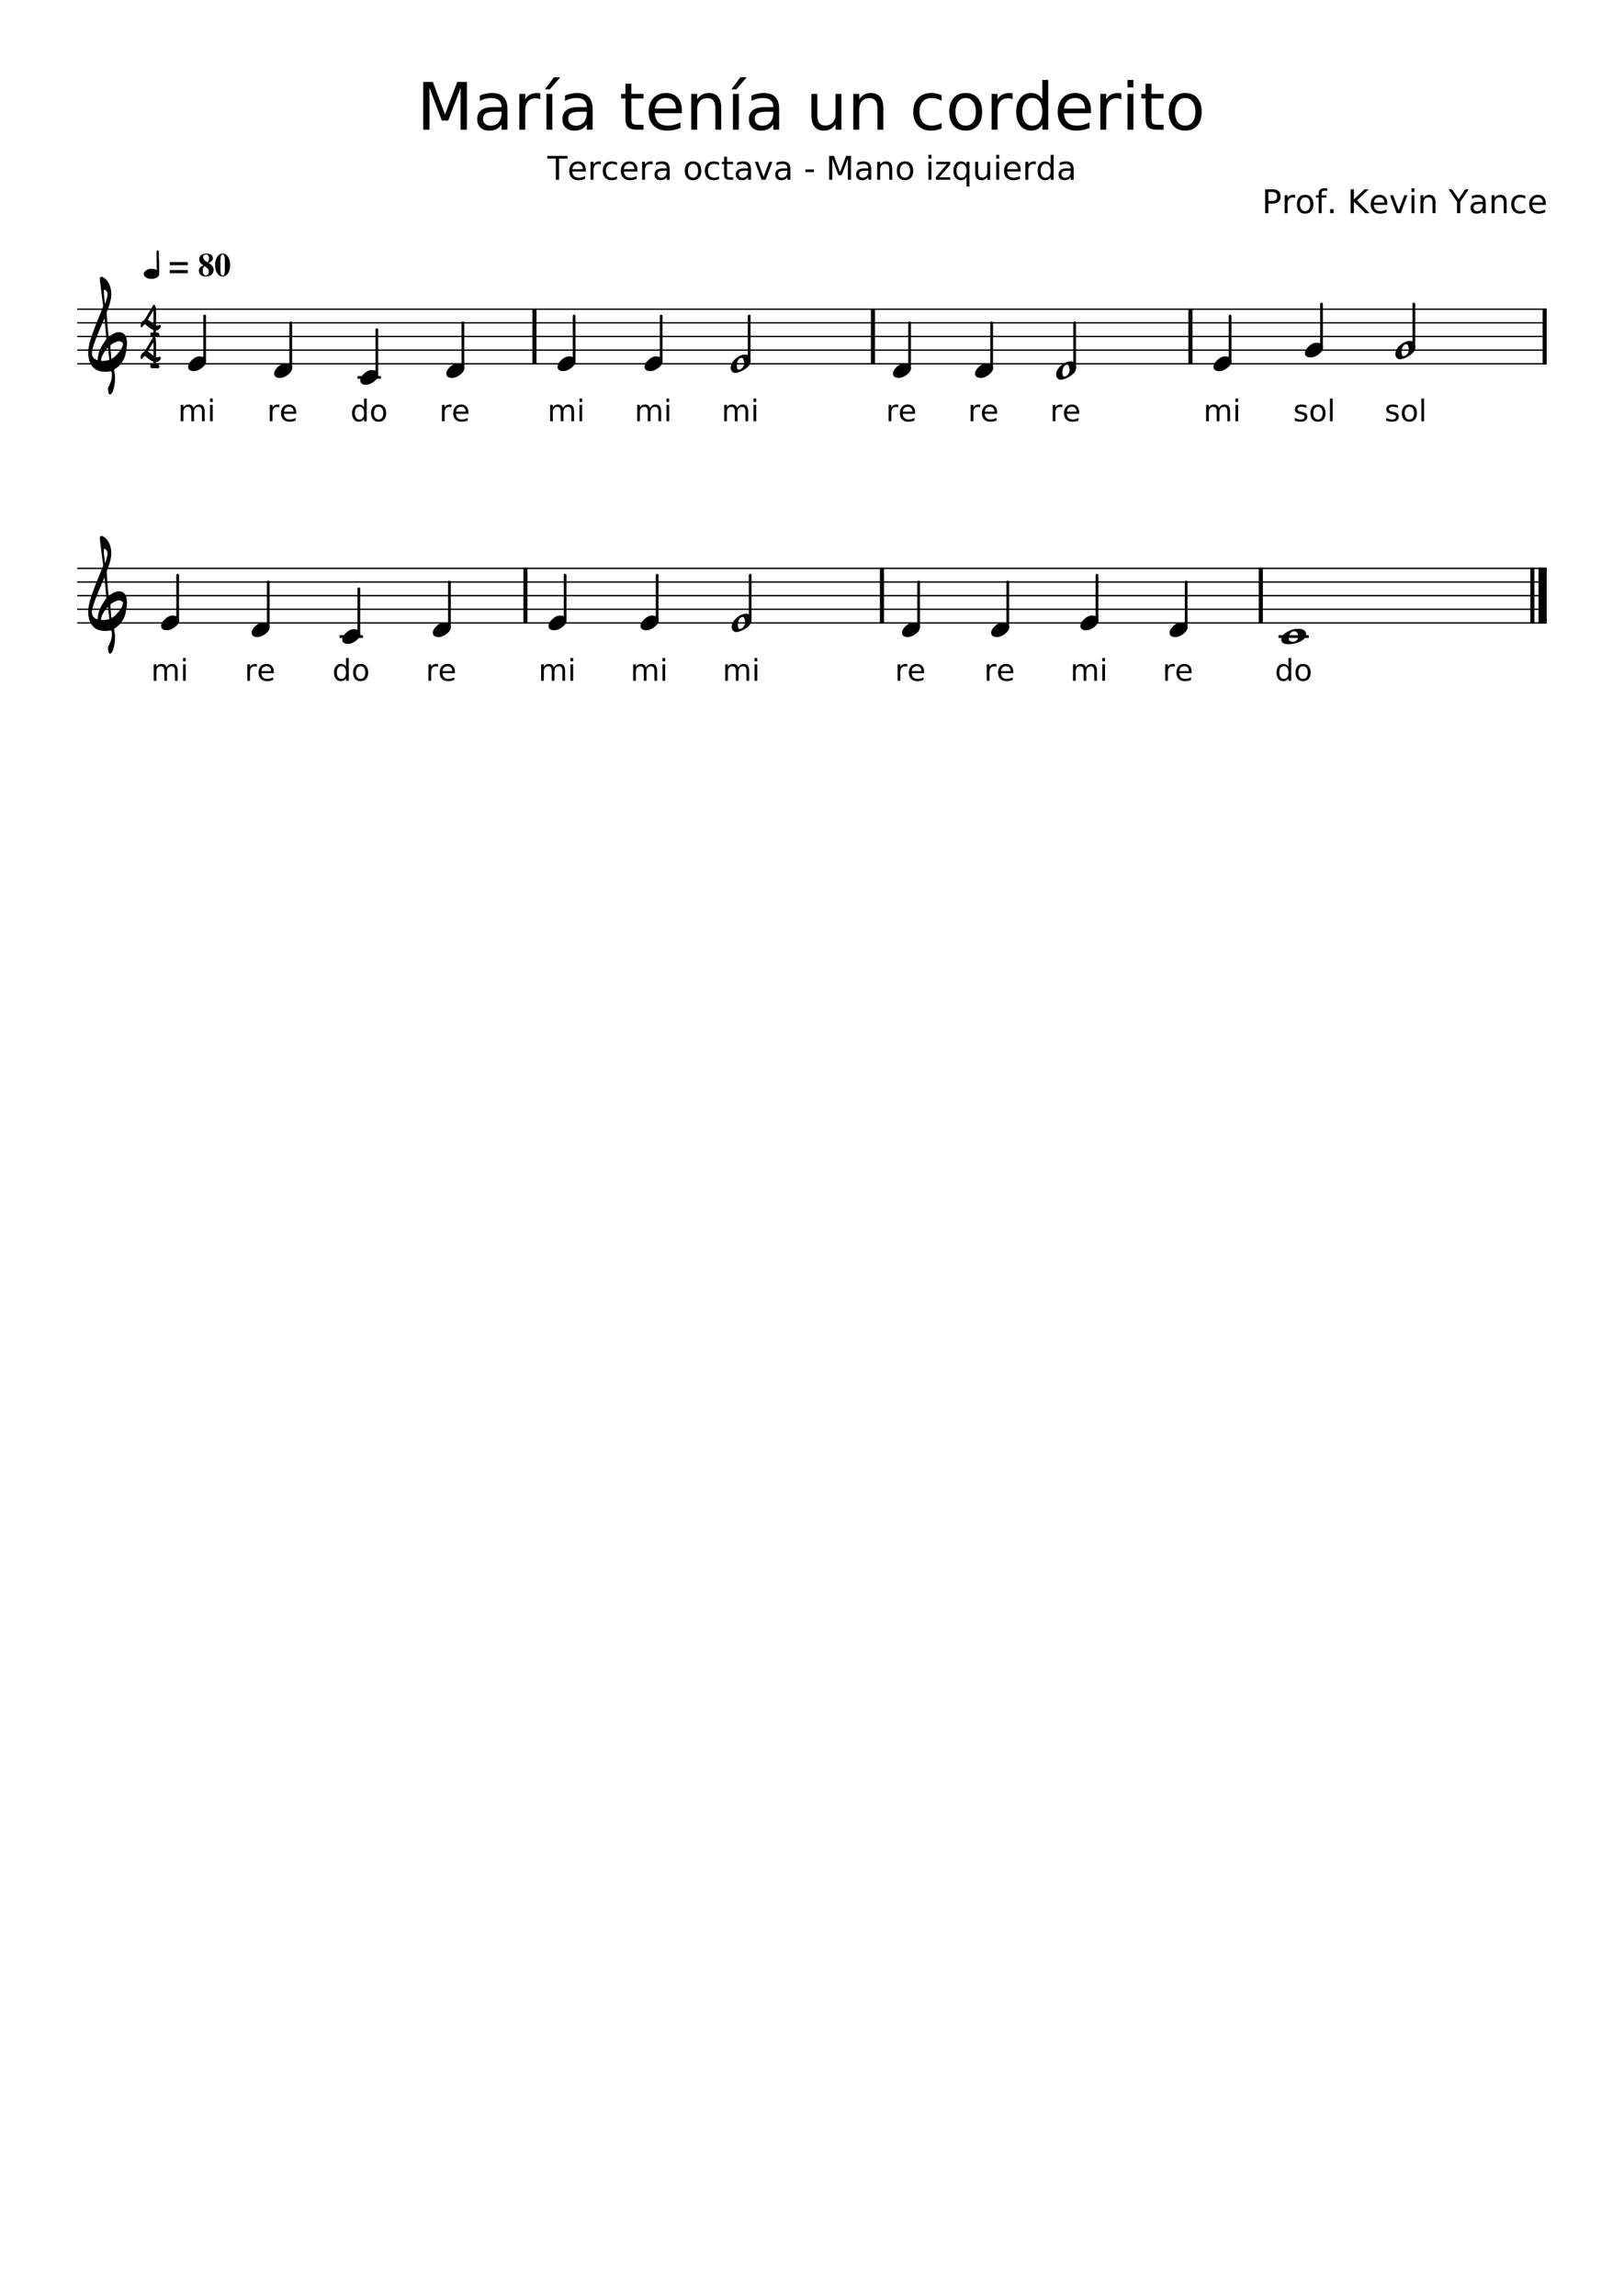 <svg width="2977.23" height="4208.47" xmlns="http://www.w3.org/2000/svg" version="1.2" baseProfile="tiny"><path fill="#fff" fill-rule="evenodd" d="M0 0h2977.23v4208.47H0V0"/><path class="StaffLines" fill="none" stroke="#000" stroke-width="2.5" stroke-linejoin="bevel" d="M141.732 566.759H2835.5M141.732 591.761H2835.5M141.732 616.762H2835.5M141.732 641.764H2835.5M141.732 666.765H2835.5M141.732 1041.79H2835.5M141.732 1066.79H2835.5M141.732 1091.79H2835.5M141.732 1116.79H2835.5M141.732 1141.8H2835.5"/><path class="Text" d="M775.889 150.248h17.64l22.313 59.531 22.453-59.531h17.625v87.484h-11.531V160.92l-22.563 60h-11.891l-22.562-60v76.812h-11.484v-87.484m132.89 54.5c-8.719 0-14.758.995-18.117 2.984-3.359 1.99-5.039 5.386-5.039 10.188 0 3.833 1.26 6.872 3.781 9.117 2.521 2.245 5.948 3.367 10.281 3.367 5.98 0 10.776-2.12 14.391-6.359 3.615-4.24 5.422-9.875 5.422-16.906v-2.391h-10.719m21.5-4.453v37.437h-10.781v-9.968c-2.458 3.989-5.524 6.932-9.195 8.828-3.672 1.895-8.164 2.843-13.477 2.843-6.719 0-12.062-1.885-16.031-5.656-3.969-3.771-5.953-8.823-5.953-15.156 0-7.375 2.471-12.938 7.414-16.688 4.942-3.75 12.315-5.625 22.117-5.625h15.125v-1.062c0-4.958-1.63-8.794-4.891-11.508-3.26-2.713-7.843-4.07-13.75-4.07-3.75 0-7.401.448-10.953 1.344a43.093 43.093 0 00-10.25 4.046v-9.968c3.948-1.521 7.776-2.662 11.485-3.422 3.708-.761 7.322-1.141 10.843-1.141 9.49 0 16.578 2.461 21.266 7.383 4.687 4.922 7.031 12.383 7.031 22.383m60.235-18.11a14.195 14.195 0 00-3.961-1.554c-1.422-.328-2.993-.492-4.711-.492-6.094 0-10.774 1.981-14.039 5.945-3.266 3.963-4.899 9.653-4.899 17.07v34.578h-10.828v-65.625h10.828v10.188c2.271-3.979 5.222-6.935 8.852-8.867 3.63-1.933 8.044-2.899 13.242-2.899.739 0 1.56.047 2.461.141.901.094 1.898.239 2.992.437l.063 11.078m24.826-40.437H1027l-19.1 22.031h-8.965l16.405-22.031m-13.53 30.359h10.78v65.625h-10.78v-65.625m63.16 32.641c-8.72 0-14.76.995-18.12 2.984-3.36 1.99-5.04 5.386-5.04 10.188 0 3.833 1.26 6.872 3.78 9.117 2.52 2.245 5.95 3.367 10.28 3.367 5.98 0 10.78-2.12 14.39-6.359 3.62-4.24 5.43-9.875 5.43-16.906v-2.391h-10.72m21.5-4.453v37.437h-10.78v-9.968c-2.46 3.989-5.53 6.932-9.2 8.828-3.67 1.895-8.16 2.843-13.48 2.843-6.72 0-12.06-1.885-16.03-5.656-3.97-3.771-5.95-8.823-5.95-15.156 0-7.375 2.47-12.938 7.41-16.688 4.95-3.75 12.32-5.625 22.12-5.625h15.13v-1.062c0-4.958-1.63-8.794-4.9-11.508-3.26-2.713-7.84-4.07-13.75-4.07-3.75 0-7.4.448-10.95 1.344a43.11 43.11 0 00-10.25 4.046v-9.968c3.95-1.521 7.78-2.662 11.49-3.422 3.7-.761 7.32-1.141 10.84-1.141 9.49 0 16.58 2.461 21.27 7.383 4.68 4.922 7.03 12.383 7.03 22.383m71-46.828v18.64h22.22v8.375h-22.22v35.625c0 5.354.73 8.792 2.2 10.313 1.47 1.521 4.45 2.281 8.94 2.281h11.08v9.031h-11.08c-8.33 0-14.07-1.552-17.23-4.656-3.16-3.104-4.74-8.76-4.74-16.969v-35.625h-7.92v-8.375h7.92v-18.64h10.83m92.51 48.75v5.281h-49.56c.47 7.417 2.71 13.07 6.71 16.961 4.01 3.89 9.58 5.836 16.73 5.836 4.13 0 8.15-.508 12.04-1.524 3.89-1.015 7.74-2.539 11.57-4.57v10.188a64.397 64.397 0 01-11.89 3.757c-4.07.86-8.19 1.289-12.36 1.289-10.47 0-18.76-3.046-24.88-9.14-6.11-6.094-9.17-14.339-9.17-24.735 0-10.739 2.9-19.263 8.7-25.57 5.8-6.307 13.63-9.461 23.47-9.461 8.82 0 15.8 2.841 20.94 8.524 5.13 5.682 7.7 13.403 7.7 23.164m-10.78-3.157c-.07-5.895-1.72-10.601-4.94-14.117-3.23-3.515-7.5-5.273-12.81-5.273-6.01 0-10.82 1.698-14.44 5.094-3.61 3.395-5.69 8.182-6.25 14.359l38.44-.063m83.03-.937v39.609h-10.78v-39.265c0-6.209-1.21-10.855-3.63-13.938s-6.06-4.625-10.9-4.625c-5.82 0-10.41 1.854-13.77 5.563-3.36 3.708-5.04 8.765-5.04 15.172v37.093h-10.83v-65.625h10.83v10.188c2.58-3.938 5.62-6.883 9.11-8.836 3.5-1.953 7.53-2.93 12.11-2.93 7.54 0 13.24 2.333 17.11 7 3.86 4.667 5.79 11.531 5.79 20.594m35.03-56.375h11.66l-19.09 22.031h-8.97l16.4-22.031m-13.53 30.359h10.78v65.625h-10.78v-65.625m63.16 32.641c-8.72 0-14.76.995-18.12 2.984-3.36 1.99-5.04 5.386-5.04 10.188 0 3.833 1.26 6.872 3.78 9.117 2.52 2.245 5.95 3.367 10.28 3.367 5.98 0 10.78-2.12 14.4-6.359 3.61-4.24 5.42-9.875 5.42-16.906v-2.391h-10.72m21.5-4.453v37.437h-10.78v-9.968c-2.46 3.989-5.53 6.932-9.2 8.828-3.67 1.895-8.16 2.843-13.47 2.843-6.72 0-12.07-1.885-16.04-5.656-3.96-3.771-5.95-8.823-5.95-15.156 0-7.375 2.47-12.938 7.42-16.688 4.94-3.75 12.31-5.625 22.11-5.625h15.13v-1.062c0-4.958-1.63-8.794-4.89-11.508-3.26-2.713-7.85-4.07-13.75-4.07-3.75 0-7.4.448-10.96 1.344a43.11 43.11 0 00-10.25 4.046v-9.968c3.95-1.521 7.78-2.662 11.49-3.422 3.71-.761 7.32-1.141 10.84-1.141 9.49 0 16.58 2.461 21.27 7.383 4.68 4.922 7.03 12.383 7.03 22.383m59.23 11.531v-39.719h10.78v39.313c0 6.208 1.22 10.867 3.64 13.976 2.42 3.11 6.05 4.664 10.9 4.664 5.81 0 10.4-1.856 13.78-5.57 3.38-3.713 5.07-8.773 5.07-15.18v-37.203h10.79v65.625h-10.79v-10.078c-2.61 3.979-5.65 6.938-9.1 8.875-3.46 1.938-7.48 2.906-12.05 2.906-7.53 0-13.25-2.343-17.16-7.031-3.9-4.687-5.86-11.547-5.86-20.578m131.71-13.703v39.609h-10.79v-39.265c0-6.209-1.21-10.855-3.63-13.938s-6.05-4.625-10.9-4.625c-5.82 0-10.41 1.854-13.77 5.563-3.36 3.708-5.04 8.765-5.04 15.172v37.093h-10.83v-65.625h10.83v10.188c2.58-3.938 5.62-6.883 9.12-8.836 3.49-1.953 7.53-2.93 12.1-2.93 7.54 0 13.24 2.333 17.11 7 3.86 4.667 5.8 11.531 5.8 20.594m106.86-23.5v10.078c-3.05-1.677-6.1-2.935-9.17-3.773a35.055 35.055 0 00-9.29-1.258c-6.99 0-12.42 2.216-16.29 6.648-3.87 4.433-5.8 10.654-5.8 18.664 0 8 1.93 14.219 5.8 18.657 3.87 4.437 9.3 6.656 16.29 6.656 3.13 0 6.22-.422 9.29-1.266 3.07-.844 6.12-2.104 9.17-3.781v9.969c-3 1.406-6.12 2.461-9.34 3.164-3.22.703-6.65 1.054-10.29 1.054-9.89 0-17.74-3.106-23.55-9.32-5.82-6.213-8.73-14.591-8.73-25.133 0-10.708 2.94-19.127 8.82-25.258 5.88-6.13 13.93-9.195 24.16-9.195 3.33 0 6.57.341 9.73 1.024 3.16.682 6.23 1.705 9.2 3.07m44.17 5.047c-5.78 0-10.35 2.255-13.71 6.765-3.36 4.511-5.04 10.693-5.04 18.547 0 7.844 1.67 14.024 5.01 18.539 3.35 4.516 7.92 6.774 13.74 6.774 5.75 0 10.3-2.266 13.66-6.797 3.36-4.531 5.04-10.703 5.04-18.516 0-7.781-1.68-13.945-5.04-18.492-3.36-4.547-7.91-6.82-13.66-6.82m0-9.141c9.37 0 16.74 3.047 22.09 9.141 5.36 6.094 8.03 14.531 8.03 25.312 0 10.74-2.67 19.167-8.03 25.282-5.35 6.114-12.72 9.171-22.09 9.171-9.41 0-16.78-3.057-22.11-9.171-5.34-6.115-8-14.542-8-25.282 0-10.781 2.66-19.218 8-25.312 5.33-6.094 12.7-9.141 22.11-9.141m86.01 11.656a14.213 14.213 0 00-3.96-1.554c-1.42-.328-2.99-.492-4.71-.492-6.09 0-10.77 1.981-14.04 5.945-3.26 3.963-4.9 9.653-4.9 17.07v34.578h-10.82v-65.625h10.82v10.188c2.27-3.979 5.22-6.935 8.86-8.867 3.63-1.933 8.04-2.899 13.24-2.899.74 0 1.56.047 2.46.141.9.094 1.9.239 2.99.437l.06 11.078m54.49-.125v-35.5h10.78v91.172h-10.78v-9.843c-2.27 3.906-5.14 6.807-8.6 8.703-3.45 1.895-7.61 2.843-12.45 2.843-7.93 0-14.38-3.164-19.36-9.492-4.98-6.328-7.47-14.648-7.47-24.961 0-10.312 2.49-18.633 7.47-24.961 4.98-6.328 11.43-9.492 19.36-9.492 4.84 0 9 .945 12.45 2.836 3.46 1.891 6.33 4.789 8.6 8.695m-36.75 22.922c0 7.927 1.63 14.146 4.9 18.657 3.26 4.51 7.74 6.765 13.44 6.765 5.71 0 10.2-2.255 13.49-6.765 3.28-4.511 4.92-10.73 4.92-18.657 0-7.937-1.64-14.161-4.92-18.672-3.29-4.51-7.78-6.765-13.49-6.765-5.7 0-10.18 2.255-13.44 6.765-3.27 4.511-4.9 10.735-4.9 18.672m125.86-2.765v5.281h-49.57c.47 7.417 2.71 13.07 6.72 16.961 4 3.89 9.58 5.836 16.72 5.836 4.14 0 8.15-.508 12.04-1.524 3.89-1.015 7.75-2.539 11.57-4.57v10.188a64.159 64.159 0 01-11.89 3.757c-4.06.86-8.18 1.289-12.36 1.289-10.47 0-18.76-3.046-24.87-9.14-6.12-6.094-9.18-14.339-9.18-24.735 0-10.739 2.91-19.263 8.71-25.57 5.8-6.307 13.62-9.461 23.47-9.461 8.82 0 15.8 2.841 20.93 8.524 5.14 5.682 7.71 13.403 7.71 23.164m-10.78-3.157c-.08-5.895-1.73-10.601-4.95-14.117-3.22-3.515-7.49-5.273-12.8-5.273-6.02 0-10.83 1.698-14.44 5.094-3.62 3.395-5.7 8.182-6.25 14.359l38.44-.063m66.51-16.875a14.213 14.213 0 00-3.96-1.554c-1.42-.328-2.99-.492-4.71-.492-6.09 0-10.77 1.981-14.04 5.945-3.27 3.963-4.9 9.653-4.9 17.07v34.578h-10.83v-65.625h10.83v10.188c2.27-3.979 5.22-6.935 8.85-8.867 3.63-1.933 8.05-2.899 13.25-2.899.73 0 1.56.047 2.46.141.9.094 1.89.239 2.99.437l.06 11.078m11.3-10.078h10.78v65.625H2067v-65.625m0-25.547h10.78v13.657H2067V146.56m43.98 6.907v18.64h22.22v8.375h-22.22v35.625c0 5.354.74 8.792 2.21 10.313 1.46 1.521 4.44 2.281 8.93 2.281h11.08v9.031h-11.08c-8.32 0-14.06-1.552-17.22-4.656-3.17-3.104-4.75-8.76-4.75-16.969v-35.625h-7.92v-8.375h7.92v-18.64h10.83m61.81 26.203c-5.78 0-10.35 2.255-13.71 6.765-3.36 4.511-5.04 10.693-5.04 18.547 0 7.844 1.68 14.024 5.02 18.539 3.34 4.516 7.92 6.774 13.73 6.774 5.75 0 10.31-2.266 13.67-6.797 3.36-4.531 5.04-10.703 5.04-18.516 0-7.781-1.68-13.945-5.04-18.492-3.36-4.547-7.92-6.82-13.67-6.82m0-9.141c9.38 0 16.74 3.047 22.1 9.141 5.35 6.094 8.03 14.531 8.03 25.312 0 10.74-2.68 19.167-8.03 25.282-5.36 6.114-12.72 9.171-22.1 9.171-9.4 0-16.77-3.057-22.1-9.171-5.34-6.115-8-14.542-8-25.282 0-10.781 2.66-19.218 8-25.312 5.33-6.094 12.7-9.141 22.1-9.141M2325.29 351.873v16.438h7.44c2.75 0 4.88-.714 6.39-2.141 1.5-1.427 2.25-3.458 2.25-6.094 0-2.614-.75-4.635-2.25-6.062-1.51-1.427-3.64-2.141-6.39-2.141h-7.44m-5.92-4.859h13.36c4.91 0 8.61 1.106 11.12 3.32 2.5 2.214 3.76 5.461 3.76 9.742 0 4.313-1.26 7.573-3.76 9.781-2.51 2.209-6.21 3.313-11.12 3.313h-7.44v17.578h-5.92v-43.734m54.96 15.953a7.506 7.506 0 00-1.98-.766c-.71-.167-1.5-.25-2.37-.25-3.04 0-5.38.99-7.01 2.969-1.63 1.979-2.44 4.828-2.44 8.547v17.281h-5.42v-32.812h5.42v5.093c1.12-1.989 2.6-3.468 4.41-4.437 1.82-.969 4.03-1.453 6.64-1.453.36 0 .77.026 1.21.078.45.052.95.125 1.5.219l.04 5.531m18.36-1.25c-2.9 0-5.19 1.127-6.86 3.383-1.68 2.255-2.52 5.346-2.52 9.273 0 3.927.83 7.018 2.5 9.273 1.67 2.256 3.96 3.383 6.88 3.383 2.86 0 5.13-1.133 6.82-3.398 1.68-2.266 2.52-5.352 2.52-9.258 0-3.885-.84-6.966-2.52-9.242-1.69-2.276-3.96-3.414-6.82-3.414m0-4.578c4.68 0 8.36 1.523 11.03 4.57 2.68 3.047 4.01 7.268 4.01 12.664 0 5.365-1.33 9.576-4.01 12.633-2.67 3.057-6.35 4.586-11.03 4.586-4.71 0-8.4-1.529-11.07-4.586-2.66-3.057-4-7.268-4-12.633 0-5.396 1.34-9.617 4-12.664 2.67-3.047 6.36-4.57 11.07-4.57m40.59-11.985v4.485h-5.16c-1.93 0-3.28.39-4.03 1.172-.75.781-1.12 2.187-1.12 4.218v2.907h8.87v4.187h-8.87v28.625h-5.43v-28.625h-5.15v-4.187h5.15v-2.282c0-3.656.85-6.32 2.55-7.992 1.7-1.672 4.4-2.508 8.1-2.508h5.09m5.26 38.157h6.18v7.437h-6.18v-7.437m37.6-36.297h5.92v18.484l19.63-18.484h7.6l-21.7 20.39 23.27 23.344h-7.8l-21-21.062v21.062h-5.92v-43.734m67.17 25.984v2.625h-24.78c.23 3.719 1.35 6.55 3.35 8.492 2.01 1.943 4.79 2.914 8.37 2.914 2.07 0 4.08-.255 6.02-.765 1.94-.511 3.87-1.271 5.79-2.282v5.094a32.127 32.127 0 01-5.95 1.875c-2.03.427-4.1.641-6.19.641-5.23 0-9.37-1.524-12.43-4.571-3.06-3.046-4.59-7.164-4.59-12.351 0-5.375 1.45-9.641 4.36-12.797 2.9-3.156 6.81-4.734 11.72-4.734 4.42 0 7.91 1.422 10.48 4.265 2.57 2.844 3.85 6.709 3.85 11.594m-5.39-1.594c-.04-2.948-.87-5.299-2.48-7.054-1.61-1.756-3.74-2.633-6.4-2.633-3.01 0-5.41.849-7.22 2.547-1.81 1.698-2.85 4.088-3.12 7.172l19.22-.032m10.36-13.468h5.72l10.25 27.531 10.26-27.531h5.71l-12.3 32.812h-7.33l-12.31-32.812m39.37 0h5.39v32.812h-5.39v-32.812m0-12.782h5.39v6.828h-5.39v-6.828m43.94 25.782v19.812h-5.39v-19.625c0-3.104-.61-5.43-1.82-6.977-1.21-1.546-3.03-2.32-5.44-2.32-2.92 0-5.22.93-6.9 2.789-1.67 1.86-2.51 4.388-2.51 7.586v18.547h-5.42v-32.812h5.42v5.093c1.28-1.968 2.8-3.442 4.55-4.422 1.75-.979 3.76-1.468 6.04-1.468 3.77 0 6.63 1.166 8.57 3.5 1.93 2.333 2.9 5.765 2.9 10.297m24.02-23.922h6.36l12.14 17.984 12.03-17.984h6.36l-15.47 22.906v20.828h-5.94V369.92l-15.48-22.906m57.33 27.234c-4.36 0-7.37.5-9.05 1.5-1.68 1-2.52 2.698-2.52 5.094 0 1.916.63 3.437 1.89 4.562 1.26 1.125 2.98 1.688 5.14 1.688 2.99 0 5.39-1.06 7.19-3.18 1.8-2.12 2.7-4.94 2.7-8.461v-1.203h-5.35m10.75-2.219v18.719h-5.4v-4.984c-1.22 1.989-2.76 3.458-4.59 4.406-1.83.948-4.08 1.422-6.73 1.422-3.37 0-6.04-.943-8.02-2.828-1.98-1.886-2.97-4.407-2.97-7.563 0-3.698 1.24-6.484 3.71-8.359 2.46-1.875 6.15-2.813 11.06-2.813h7.54v-.515c0-2.49-.81-4.412-2.44-5.766s-3.92-2.031-6.87-2.031c-1.87 0-3.7.224-5.47.672a21.957 21.957 0 00-5.14 2.015v-4.968c1.98-.771 3.9-1.347 5.75-1.727 1.86-.38 3.66-.57 5.42-.57 4.74 0 8.29 1.231 10.63 3.695 2.34 2.464 3.52 6.195 3.52 11.195m38.39-1.093v19.812h-5.39v-19.625c0-3.104-.61-5.43-1.82-6.977-1.22-1.546-3.03-2.32-5.45-2.32-2.92 0-5.21.93-6.89 2.789-1.68 1.86-2.52 4.388-2.52 7.586v18.547h-5.42v-32.812h5.42v5.093c1.28-1.968 2.8-3.442 4.55-4.422 1.75-.979 3.77-1.468 6.05-1.468 3.77 0 6.62 1.166 8.56 3.5 1.94 2.333 2.91 5.765 2.91 10.297m34.34-11.735v5.031c-1.52-.843-3.05-1.474-4.58-1.89a17.589 17.589 0 00-4.64-.625c-3.5 0-6.22 1.107-8.15 3.32-1.93 2.214-2.9 5.326-2.9 9.336 0 4 .97 7.109 2.9 9.328 1.93 2.219 4.65 3.328 8.15 3.328 1.56 0 3.11-.211 4.64-.633a21.296 21.296 0 004.58-1.882v4.968a21.62 21.62 0 01-4.67 1.586c-1.62.349-3.33.524-5.14.524-4.94 0-8.86-1.552-11.78-4.656-2.91-3.105-4.36-7.292-4.36-12.563 0-5.354 1.47-9.565 4.4-12.633 2.94-3.067 6.97-4.601 12.1-4.601 1.65 0 3.27.172 4.86.515 1.58.344 3.11.86 4.59 1.547m37.44 13.797v2.625h-24.78c.23 3.719 1.34 6.55 3.35 8.492 2 1.943 4.79 2.914 8.36 2.914 2.08 0 4.09-.255 6.03-.765 1.94-.511 3.87-1.271 5.79-2.282v5.094a31.988 31.988 0 01-5.96 1.875c-2.03.427-4.09.641-6.18.641-5.23 0-9.38-1.524-12.43-4.571-3.06-3.046-4.59-7.164-4.59-12.351 0-5.375 1.45-9.641 4.35-12.797 2.9-3.156 6.81-4.734 11.73-4.734 4.42 0 7.91 1.422 10.48 4.265 2.56 2.844 3.85 6.709 3.85 11.594m-5.39-1.594c-.05-2.948-.87-5.299-2.48-7.054-1.61-1.756-3.74-2.633-6.4-2.633-3.01 0-5.42.849-7.22 2.547-1.81 1.698-2.85 4.088-3.12 7.172l19.22-.032M1003.44 285.73h37v4.969h-15.54v38.766h-5.93v-38.766h-15.53v-4.969m70.53 25.985v2.625h-24.78c.22 3.718 1.34 6.549 3.35 8.492 2 1.942 4.79 2.914 8.36 2.914 2.08 0 4.08-.255 6.03-.766 1.94-.51 3.87-1.271 5.79-2.281v5.094a32.224 32.224 0 01-5.96 1.875c-2.03.427-4.09.64-6.18.64-5.23 0-9.38-1.523-12.43-4.57-3.06-3.047-4.59-7.164-4.59-12.352 0-5.375 1.45-9.64 4.35-12.796 2.9-3.157 6.81-4.735 11.73-4.735 4.42 0 7.91 1.422 10.48 4.266 2.56 2.844 3.85 6.708 3.85 11.594m-5.39-1.594c-.05-2.948-.87-5.3-2.48-7.055-1.61-1.755-3.74-2.633-6.4-2.633-3.01 0-5.42.849-7.23 2.547-1.8 1.698-2.84 4.089-3.11 7.172l19.22-.031m33.25-8.438a7.504 7.504 0 00-1.98-.765c-.71-.167-1.5-.25-2.37-.25-3.04 0-5.38.989-7.01 2.968-1.63 1.98-2.44 4.829-2.44 8.547v17.282h-5.42v-32.813h5.42v5.094c1.12-1.99 2.6-3.469 4.41-4.438 1.82-.968 4.03-1.453 6.64-1.453.36 0 .77.026 1.21.078.45.052.95.125 1.5.219l.04 5.531m29.25-3.765v5.031a20.601 20.601 0 00-4.58-1.891 17.63 17.63 0 00-4.64-.625c-3.5 0-6.22 1.107-8.15 3.321-1.93 2.213-2.9 5.325-2.9 9.336 0 4 .97 7.109 2.9 9.328 1.93 2.218 4.65 3.328 8.15 3.328 1.56 0 3.11-.211 4.64-.633a21.3 21.3 0 004.58-1.883v4.969c-1.5.708-3.06 1.237-4.68 1.586-1.61.349-3.32.523-5.14.523-4.93 0-8.86-1.552-11.77-4.656-2.91-3.104-4.37-7.292-4.37-12.562 0-5.355 1.47-9.566 4.41-12.633 2.94-3.068 6.97-4.602 12.09-4.602 1.66 0 3.28.172 4.86.516 1.59.344 3.12.859 4.6 1.547m37.43 13.797v2.625h-24.78c.23 3.718 1.35 6.549 3.35 8.492 2.01 1.942 4.8 2.914 8.37 2.914 2.07 0 4.08-.255 6.02-.766 1.95-.51 3.88-1.271 5.79-2.281v5.094a31.892 31.892 0 01-5.95 1.875c-2.03.427-4.09.64-6.19.64-5.23 0-9.37-1.523-12.43-4.57-3.05-3.047-4.58-7.164-4.58-12.352 0-5.375 1.45-9.64 4.35-12.796 2.9-3.157 6.81-4.735 11.73-4.735 4.41 0 7.9 1.422 10.47 4.266 2.57 2.844 3.85 6.708 3.85 11.594m-5.39-1.594c-.04-2.948-.86-5.3-2.47-7.055-1.61-1.755-3.75-2.633-6.4-2.633-3.01 0-5.42.849-7.23 2.547-1.81 1.698-2.85 4.089-3.12 7.172l19.22-.031m33.25-8.438a7.306 7.306 0 00-1.97-.765c-.72-.167-1.51-.25-2.37-.25-3.04 0-5.38.989-7.01 2.968-1.63 1.98-2.44 4.829-2.44 8.547v17.282h-5.43v-32.813h5.43v5.094c1.12-1.99 2.59-3.469 4.41-4.438 1.82-.968 4.03-1.453 6.63-1.453.37 0 .77.026 1.22.078.45.052.95.125 1.5.219l.03 5.531m20.55 11.282c-4.35 0-7.37.5-9.05 1.5-1.67 1-2.51 2.697-2.51 5.093 0 1.917.63 3.438 1.89 4.563 1.26 1.125 2.97 1.687 5.14 1.687 2.99 0 5.38-1.06 7.19-3.179 1.8-2.12 2.7-4.94 2.7-8.461v-1.203h-5.36m10.75-2.219v18.719h-5.39v-4.985c-1.23 1.99-2.76 3.459-4.59 4.406-1.84.948-4.08 1.422-6.74 1.422-3.36 0-6.04-.942-8.01-2.828-1.98-1.885-2.97-4.406-2.97-7.562 0-3.698 1.23-6.485 3.7-8.36 2.47-1.875 6.16-2.812 11.06-2.812h7.55v-.516c0-2.489-.82-4.411-2.45-5.765-1.63-1.355-3.92-2.032-6.86-2.032-1.88 0-3.7.224-5.48.672-1.78.448-3.49 1.12-5.13 2.016v-4.969c1.98-.771 3.89-1.346 5.75-1.726 1.85-.381 3.66-.571 5.42-.571 4.74 0 8.28 1.232 10.62 3.696 2.35 2.463 3.52 6.195 3.52 11.195m42.89-10.313c-2.9 0-5.18 1.128-6.86 3.383-1.68 2.255-2.51 5.346-2.51 9.274 0 3.927.83 7.018 2.5 9.273 1.66 2.255 3.95 3.383 6.87 3.383 2.86 0 5.14-1.133 6.82-3.399 1.68-2.265 2.52-5.351 2.52-9.257 0-3.886-.84-6.967-2.52-9.243-1.68-2.276-3.96-3.414-6.82-3.414m0-4.578c4.69 0 8.37 1.524 11.04 4.571 2.67 3.046 4.01 7.268 4.01 12.664 0 5.364-1.34 9.575-4.01 12.632-2.67 3.058-6.35 4.586-11.04 4.586-4.71 0-8.4-1.528-11.06-4.586-2.67-3.057-4-7.268-4-12.632 0-5.396 1.33-9.618 4-12.664 2.66-3.047 6.35-4.571 11.06-4.571m47.59 2.063v5.031c-1.52-.844-3.04-1.474-4.57-1.891a17.686 17.686 0 00-4.64-.625c-3.5 0-6.22 1.107-8.15 3.321-1.94 2.213-2.9 5.325-2.9 9.336 0 4 .96 7.109 2.9 9.328 1.93 2.218 4.65 3.328 8.15 3.328 1.56 0 3.1-.211 4.64-.633 1.53-.422 3.05-1.049 4.57-1.883v4.969c-1.5.708-3.05 1.237-4.67 1.586-1.61.349-3.33.523-5.14.523-4.94 0-8.86-1.552-11.77-4.656-2.91-3.104-4.37-7.292-4.37-12.562 0-5.355 1.47-9.566 4.41-12.633 2.93-3.068 6.97-4.602 12.09-4.602 1.66 0 3.28.172 4.86.516 1.58.344 3.11.859 4.59 1.547m14.71-10.578v9.312h11.11v4.188h-11.11v17.812c0 2.677.36 4.396 1.1 5.156.73.761 2.22 1.141 4.46 1.141h5.55v4.516h-5.55c-4.16 0-7.03-.776-8.61-2.329-1.58-1.552-2.37-4.38-2.37-8.484V300.84h-3.96v-4.188h3.96v-9.312h5.42m33.09 25.625c-4.35 0-7.37.5-9.05 1.5-1.67 1-2.51 2.697-2.51 5.093 0 1.917.63 3.438 1.89 4.563 1.26 1.125 2.97 1.687 5.14 1.687 2.99 0 5.39-1.06 7.19-3.179 1.8-2.12 2.7-4.94 2.7-8.461v-1.203h-5.36m10.75-2.219v18.719h-5.39v-4.985c-1.23 1.99-2.76 3.459-4.59 4.406-1.84.948-4.08 1.422-6.74 1.422-3.36 0-6.03-.942-8.01-2.828-1.98-1.885-2.97-4.406-2.97-7.562 0-3.698 1.23-6.485 3.7-8.36 2.47-1.875 6.16-2.812 11.06-2.812h7.55v-.516c0-2.489-.81-4.411-2.44-5.765-1.64-1.355-3.92-2.032-6.87-2.032-1.88 0-3.7.224-5.48.672-1.77.448-3.49 1.12-5.13 2.016v-4.969c1.98-.771 3.89-1.346 5.75-1.726 1.85-.381 3.66-.571 5.42-.571 4.74 0 8.28 1.232 10.63 3.696 2.34 2.463 3.51 6.195 3.51 11.195m7.24-14.094h5.71l10.25 27.531 10.27-27.531h5.7l-12.29 32.813h-7.33l-12.31-32.813m54.28 16.313c-4.36 0-7.37.5-9.05 1.5-1.68 1-2.52 2.697-2.52 5.093 0 1.917.63 3.438 1.89 4.563 1.27 1.125 2.98 1.687 5.15 1.687 2.98 0 5.38-1.06 7.18-3.179 1.8-2.12 2.71-4.94 2.71-8.461v-1.203h-5.36m10.75-2.219v18.719h-5.39v-4.985c-1.23 1.99-2.76 3.459-4.6 4.406-1.83.948-4.08 1.422-6.73 1.422-3.37 0-6.04-.942-8.02-2.828-1.98-1.885-2.97-4.406-2.97-7.562 0-3.698 1.24-6.485 3.71-8.36 2.47-1.875 6.15-2.812 11.06-2.812h7.55v-.516c0-2.489-.82-4.411-2.45-5.765-1.63-1.355-3.92-2.032-6.87-2.032a21.96 21.96 0 00-10.61 2.688v-4.969c1.98-.771 3.9-1.346 5.75-1.726 1.86-.381 3.67-.571 5.43-.571 4.74 0 8.28 1.232 10.62 3.696 2.34 2.463 3.52 6.195 3.52 11.195m27.45-.125h15.78v4.812h-15.78v-4.812m43.66-24.891h8.81l11.17 29.766 11.22-29.766h8.81v43.735h-5.76v-38.407l-11.29 30h-5.95l-11.28-30v38.407h-5.73V285.73m66.43 27.235c-4.35 0-7.37.5-9.04 1.5-1.68 1-2.52 2.697-2.52 5.093 0 1.917.63 3.438 1.89 4.563 1.26 1.125 2.98 1.687 5.14 1.687 2.99 0 5.39-1.06 7.19-3.179 1.8-2.12 2.7-4.94 2.7-8.461v-1.203h-5.36m10.75-2.219v18.719h-5.39v-4.985c-1.23 1.99-2.76 3.459-4.59 4.406-1.83.948-4.08 1.422-6.74 1.422-3.36 0-6.03-.942-8.01-2.828-1.98-1.885-2.97-4.406-2.97-7.562 0-3.698 1.23-6.485 3.7-8.36 2.47-1.875 6.16-2.812 11.07-2.812h7.54v-.516c0-2.489-.81-4.411-2.44-5.765-1.63-1.355-3.92-2.032-6.87-2.032-1.87 0-3.7.224-5.48.672a22.06 22.06 0 00-5.13 2.016v-4.969c1.98-.771 3.9-1.346 5.75-1.726 1.86-.381 3.66-.571 5.42-.571 4.74 0 8.28 1.232 10.63 3.696 2.34 2.463 3.51 6.195 3.51 11.195m38.39-1.094v19.813h-5.39V309.84c0-3.105-.6-5.43-1.82-6.977-1.21-1.547-3.03-2.32-5.44-2.32-2.92 0-5.22.929-6.89 2.789-1.68 1.859-2.52 4.388-2.52 7.586v18.547h-5.42v-32.813h5.42v5.094c1.28-1.969 2.8-3.443 4.55-4.422 1.75-.979 3.76-1.469 6.05-1.469 3.77 0 6.62 1.167 8.56 3.5 1.94 2.334 2.9 5.766 2.9 10.297m23.46-9.219c-2.9 0-5.19 1.128-6.86 3.383-1.68 2.255-2.52 5.346-2.52 9.274 0 3.927.84 7.018 2.5 9.273 1.67 2.255 3.96 3.383 6.88 3.383 2.86 0 5.14-1.133 6.82-3.399 1.68-2.265 2.52-5.351 2.52-9.257 0-3.886-.84-6.967-2.52-9.243-1.68-2.276-3.96-3.414-6.82-3.414m0-4.578c4.68 0 8.36 1.524 11.04 4.571 2.67 3.046 4 7.268 4 12.664 0 5.364-1.33 9.575-4 12.632-2.68 3.058-6.36 4.586-11.04 4.586-4.71 0-8.4-1.528-11.07-4.586-2.66-3.057-4-7.268-4-12.632 0-5.396 1.34-9.618 4-12.664 2.67-3.047 6.36-4.571 11.07-4.571m43.04.797h5.39v32.813h-5.39v-32.813m0-12.781h5.39v6.828h-5.39v-6.828m14.32 12.781h25.61v4.922l-20.29 23.578h20.29v4.313h-26.35v-4.922l20.28-23.578h-19.54v-4.313m37.04 16.438c0 3.958.82 7.067 2.45 9.328 1.63 2.26 3.87 3.39 6.73 3.39 2.85 0 5.1-1.13 6.74-3.39 1.64-2.261 2.46-5.37 2.46-9.328 0-3.969-.82-7.081-2.46-9.336-1.64-2.256-3.89-3.383-6.74-3.383-2.86 0-5.1 1.127-6.73 3.383-1.63 2.255-2.45 5.367-2.45 9.336m18.38 11.453c-1.14 1.948-2.57 3.396-4.3 4.343-1.73.948-3.8 1.422-6.22 1.422-3.97 0-7.2-1.58-9.68-4.742-2.49-3.161-3.74-7.32-3.74-12.476 0-5.157 1.25-9.318 3.74-12.485 2.48-3.166 5.71-4.75 9.68-4.75 2.42 0 4.49.474 6.22 1.422 1.73.948 3.16 2.401 4.3 4.359v-4.984h5.39v45.297h-5.39v-17.406m15.92-8.032v-19.859h5.39v19.656c0 3.104.61 5.433 1.82 6.985 1.21 1.552 3.03 2.328 5.45 2.328 2.91 0 5.22-.927 6.9-2.781 1.69-1.855 2.53-4.381 2.53-7.579v-18.609h5.39v32.813h-5.39v-5.047c-1.31 2-2.83 3.481-4.55 4.445-1.72.964-3.73 1.445-6.02 1.445-3.77 0-6.64-1.172-8.59-3.515-1.95-2.344-2.93-5.771-2.93-10.282m38.58-19.859h5.39v32.813h-5.39v-32.813m0-12.781h5.39v6.828h-5.39v-6.828m44.72 27.844v2.625h-24.78c.23 3.718 1.34 6.549 3.35 8.492 2 1.942 4.79 2.914 8.36 2.914 2.08 0 4.09-.255 6.03-.766 1.94-.51 3.87-1.271 5.79-2.281v5.094a31.988 31.988 0 01-5.96 1.875c-2.03.427-4.09.64-6.18.64-5.23 0-9.38-1.523-12.43-4.57-3.06-3.047-4.59-7.164-4.59-12.352 0-5.375 1.45-9.64 4.35-12.796 2.9-3.157 6.81-4.735 11.73-4.735 4.42 0 7.91 1.422 10.48 4.266 2.56 2.844 3.85 6.708 3.85 11.594m-5.39-1.594c-.05-2.948-.87-5.3-2.48-7.055-1.61-1.755-3.74-2.633-6.4-2.633-3.01 0-5.42.849-7.22 2.547-1.81 1.698-2.85 4.089-3.12 7.172l19.22-.031m33.25-8.438a7.504 7.504 0 00-1.98-.765c-.71-.167-1.5-.25-2.37-.25-3.04 0-5.37.989-7 2.968-1.64 1.98-2.45 4.829-2.45 8.547v17.282h-5.42v-32.813h5.42v5.094c1.12-1.99 2.6-3.469 4.41-4.438 1.82-.968 4.03-1.453 6.64-1.453.36 0 .77.026 1.22.078.44.052.94.125 1.5.219l.03 5.531m27.23-.047v-17.765h5.39v45.594h-5.39v-4.922c-1.13 1.948-2.57 3.396-4.3 4.343-1.73.948-3.8 1.422-6.21 1.422-3.97 0-7.2-1.58-9.69-4.742-2.49-3.161-3.74-7.32-3.74-12.476 0-5.157 1.25-9.318 3.74-12.485 2.49-3.166 5.72-4.75 9.69-4.75 2.41 0 4.48.474 6.21 1.422 1.73.948 3.17 2.401 4.3 4.359m-18.37 11.454c0 3.958.81 7.067 2.44 9.328 1.63 2.26 3.87 3.39 6.73 3.39 2.85 0 5.1-1.13 6.74-3.39 1.64-2.261 2.46-5.37 2.46-9.328 0-3.969-.82-7.081-2.46-9.336-1.64-2.256-3.89-3.383-6.74-3.383-2.86 0-5.1 1.127-6.73 3.383-1.63 2.255-2.44 5.367-2.44 9.336m49.76-.125c-4.35 0-7.37.5-9.05 1.5-1.67 1-2.51 2.697-2.51 5.093 0 1.917.63 3.438 1.89 4.563 1.26 1.125 2.97 1.687 5.14 1.687 2.99 0 5.39-1.06 7.19-3.179 1.8-2.12 2.7-4.94 2.7-8.461v-1.203h-5.36m10.75-2.219v18.719h-5.39v-4.985c-1.23 1.99-2.76 3.459-4.59 4.406-1.84.948-4.08 1.422-6.74 1.422-3.36 0-6.03-.942-8.01-2.828-1.98-1.885-2.97-4.406-2.97-7.562 0-3.698 1.23-6.485 3.7-8.36 2.47-1.875 6.16-2.812 11.06-2.812h7.55v-.516c0-2.489-.81-4.411-2.44-5.765-1.63-1.355-3.92-2.032-6.87-2.032-1.88 0-3.7.224-5.48.672-1.77.448-3.49 1.12-5.13 2.016v-4.969c1.98-.771 3.89-1.346 5.75-1.726 1.85-.381 3.66-.571 5.42-.571 4.74 0 8.28 1.232 10.63 3.696 2.34 2.463 3.51 6.195 3.51 11.195"/><path class="BarLine" fill="none" stroke="#000" stroke-width="7.5" stroke-linejoin="bevel" d="M979.784 565.509v102.506M1600.34 565.509v102.506M2182.39 565.509v102.506M2831.75 565.509v102.506M963.287 1040.54v102.51M1616.84 1040.54v102.51M2311.39 1040.54v102.51M2809.25 1040.54v102.51"/><path class="BarLine" fill="none" stroke="#000" stroke-width="15" stroke-linejoin="bevel" d="M2828 1040.54v102.51"/><path class="LedgerLine" fill="none" stroke="#000" stroke-width="5" stroke-linecap="square" stroke-linejoin="bevel" d="M657.932 691.767h37.901M624.936 1166.8h37.901M2346.4 1166.8h50.49"/><path class="Stem" fill="none" stroke="#000" stroke-width="5" stroke-linecap="round" stroke-linejoin="bevel" d="M375.231 663.325V579.26M533.032 675.826v-84.065M690.833 688.327v-84.066M848.634 675.826v-84.065M1052.49 663.325V579.26M1212.07 663.325V579.26M1373.4 662.685V579.26M1667.54 675.826v-84.065M1817.96 675.826v-84.065M1970.13 675.186v-83.425M2255.09 663.325V579.26M2422.68 638.324v-80.941M2592.01 637.684v-80.301M325.736 1138.36v-84.07M491.786 1150.86v-84.07M657.837 1163.36v-84.07M823.887 1150.86v-84.07M1035.99 1138.36v-84.07M1204.74 1138.36v-84.07M1375.24 1137.72v-83.43M1684.04 1150.86v-84.07M1847.54 1150.86v-84.07M2011.04 1138.36v-84.07M2174.54 1150.86v-84.07"/><path class="Note" d="M355.425 680.265c4.5 0 9.203-1.797 14.203-5.5 5.406-4.093 8.109-8 8.109-12.297 0-6-4-9.203-12.203-9.203-4.297 0-8.797 2.094-13.609 6.5-4.797 4.407-7.094 8.5-7.094 12.703 0 3 1.203 5 3.5 6.204 1.797 1.093 4.094 1.593 7.094 1.593M513.225 692.766c4.5 0 9.204-1.797 14.204-5.5 5.406-4.094 8.109-8 8.109-12.297 0-6-4-9.203-12.203-9.203-4.297 0-8.797 2.094-13.61 6.5-4.796 4.406-7.093 8.5-7.093 12.703 0 3 1.203 5 3.5 6.203 1.797 1.094 4.093 1.594 7.093 1.594M671.026 705.267c4.5 0 9.203-1.797 14.203-5.5 5.407-4.094 8.11-8 8.11-12.297 0-6-4-9.203-12.203-9.203-4.297 0-8.797 2.094-13.61 6.5-4.797 4.406-7.094 8.5-7.094 12.703 0 3 1.204 5 3.5 6.203 1.797 1.094 4.094 1.594 7.094 1.594M828.827 692.766c4.5 0 9.203-1.797 14.203-5.5 5.406-4.094 8.109-8 8.109-12.297 0-6-4-9.203-12.203-9.203-4.297 0-8.797 2.094-13.609 6.5-4.797 4.406-7.094 8.5-7.094 12.703 0 3 1.203 5 3.5 6.203 1.797 1.094 4.094 1.594 7.094 1.594M1032.68 680.265c4.5 0 9.2-1.797 14.2-5.5 5.41-4.093 8.11-8 8.11-12.297 0-6-4-9.203-12.2-9.203-4.3 0-8.8 2.094-13.61 6.5-4.8 4.407-7.09 8.5-7.09 12.703 0 3 1.2 5 3.5 6.204 1.79 1.093 4.09 1.593 7.09 1.593M1192.26 680.265c4.5 0 9.21-1.797 14.21-5.5 5.4-4.093 8.11-8 8.11-12.297 0-6-4-9.203-12.21-9.203-4.29 0-8.79 2.094-13.61 6.5-4.79 4.407-7.09 8.5-7.09 12.703 0 3 1.2 5 3.5 6.204 1.8 1.093 4.09 1.593 7.09 1.593M1375.91 661.672c0-7.11-2.91-11.704-9.5-11.704-5.81 0-11.2 2-17 6.797-6.2 5.203-9.91 11.094-9.91 17.203 0 2.797.41 4 1.91 6.094 1.8 2.5 3.89 3.5 6.39 3.5 4.2 0 9.2-1.797 15-5.094 8.7-5.296 13.11-10 13.11-16.796m-21.61 16.093c-2.3 0-3.5-2.593-3.5-7.406 0-7.594 3.3-14.5 9.11-14.5 1.39 0 2.39 1.203 3.19 4 .61 2.313 1.11 4.109 1.11 6 0 5.906-5 11.906-9.91 11.906M1647.73 692.766c4.5 0 9.21-1.797 14.21-5.5 5.4-4.094 8.11-8 8.11-12.297 0-6-4-9.203-12.21-9.203-4.29 0-8.79 2.094-13.61 6.5-4.79 4.406-7.09 8.5-7.09 12.703 0 3 1.2 5 3.5 6.203 1.8 1.094 4.09 1.594 7.09 1.594M1798.15 692.766c4.5 0 9.2-1.797 14.2-5.5 5.41-4.094 8.11-8 8.11-12.297 0-6-4-9.203-12.2-9.203-4.3 0-8.8 2.094-13.61 6.5-4.8 4.406-7.09 8.5-7.09 12.703 0 3 1.2 5 3.5 6.203 1.79 1.094 4.09 1.594 7.09 1.594M1972.63 674.172c0-7.109-2.91-11.703-9.5-11.703-5.81 0-11.2 2-17 6.797-6.2 5.203-9.91 11.094-9.91 17.203 0 2.797.41 4 1.91 6.094 1.8 2.5 3.89 3.5 6.39 3.5 4.2 0 9.2-1.797 15-5.094 8.7-5.297 13.11-10 13.11-16.797m-21.61 16.094c-2.3 0-3.5-2.594-3.5-7.406 0-7.594 3.3-14.5 9.11-14.5 1.39 0 2.39 1.203 3.19 4 .61 2.312 1.11 4.109 1.11 6 0 5.906-5 11.906-9.91 11.906M2235.29 680.265c4.5 0 9.2-1.797 14.2-5.5 5.41-4.093 8.11-8 8.11-12.297 0-6-4-9.203-12.2-9.203-4.3 0-8.8 2.094-13.61 6.5-4.8 4.407-7.1 8.5-7.1 12.703 0 3 1.21 5 3.5 6.204 1.8 1.093 4.1 1.593 7.1 1.593M2402.87 655.264c4.5 0 9.21-1.797 14.21-5.5 5.4-4.094 8.1-8 8.1-12.297 0-6-4-9.203-12.2-9.203-4.3 0-8.8 2.094-13.61 6.5-4.79 4.406-7.09 8.5-7.09 12.703 0 3 1.2 5 3.5 6.203 1.8 1.094 4.09 1.594 7.09 1.594M2594.52 636.67c0-7.109-2.91-11.703-9.5-11.703-5.81 0-11.2 2-17 6.797-6.2 5.203-9.91 11.094-9.91 17.203 0 2.797.41 4 1.91 6.094 1.8 2.5 3.89 3.5 6.39 3.5 4.2 0 9.2-1.797 15-5.094 8.7-5.297 13.11-10 13.11-16.797m-21.61 16.094c-2.3 0-3.5-2.594-3.5-7.406 0-7.594 3.3-14.5 9.11-14.5 1.39 0 2.39 1.203 3.19 4 .61 2.312 1.11 4.109 1.11 6 0 5.906-5 11.906-9.91 11.906M305.929 1155.3c4.5 0 9.204-1.8 14.204-5.5 5.406-4.1 8.109-8 8.109-12.3 0-6-4-9.2-12.203-9.2-4.297 0-8.797 2.09-13.61 6.5-4.796 4.4-7.093 8.5-7.093 12.7 0 3 1.203 5 3.5 6.2 1.797 1.1 4.093 1.6 7.093 1.6M471.98 1167.8c4.5 0 9.203-1.8 14.203-5.5 5.406-4.1 8.109-8 8.109-12.3 0-6-4-9.2-12.203-9.2-4.297 0-8.797 2.09-13.609 6.5-4.797 4.4-7.094 8.5-7.094 12.7 0 3 1.203 5 3.5 6.2 1.797 1.1 4.094 1.6 7.094 1.6M638.03 1180.3c4.5 0 9.203-1.8 14.203-5.5 5.407-4.1 8.11-8 8.11-12.3 0-6-4-9.2-12.203-9.2-4.297 0-8.797 2.09-13.61 6.5-4.797 4.4-7.094 8.5-7.094 12.7 0 3 1.204 5 3.5 6.2 1.797 1.1 4.094 1.6 7.094 1.6M804.081 1167.8c4.5 0 9.203-1.8 14.203-5.5 5.406-4.1 8.109-8 8.109-12.3 0-6-4-9.2-12.203-9.2-4.297 0-8.797 2.09-13.609 6.5-4.797 4.4-7.094 8.5-7.094 12.7 0 3 1.203 5 3.5 6.2 1.797 1.1 4.094 1.6 7.094 1.6M1016.18 1155.3c4.5 0 9.21-1.8 14.21-5.5 5.4-4.1 8.11-8 8.11-12.3 0-6-4-9.2-12.21-9.2-4.29 0-8.79 2.09-13.61 6.5-4.79 4.4-7.09 8.5-7.09 12.7 0 3 1.2 5 3.5 6.2 1.8 1.1 4.09 1.6 7.09 1.6M1184.93 1155.3c4.5 0 9.21-1.8 14.21-5.5 5.4-4.1 8.11-8 8.11-12.3 0-6-4-9.2-12.21-9.2-4.29 0-8.79 2.09-13.61 6.5-4.79 4.4-7.09 8.5-7.09 12.7 0 3 1.2 5 3.5 6.2 1.8 1.1 4.09 1.6 7.09 1.6M1377.75 1136.7c0-7.11-2.91-11.7-9.5-11.7-5.82 0-11.21 2-17 6.8-6.21 5.2-9.91 11.09-9.91 17.2 0 2.8.41 4 1.91 6.09 1.79 2.5 3.89 3.5 6.39 3.5 4.2 0 9.2-1.79 15-5.09 8.7-5.3 13.11-10 13.11-16.8m-21.61 16.1c-2.3 0-3.5-2.6-3.5-7.41 0-7.59 3.29-14.5 9.11-14.5 1.39 0 2.39 1.2 3.18 4 .61 2.31 1.11 4.11 1.11 6 0 5.91-5 11.91-9.9 11.91M1664.24 1167.8c4.5 0 9.2-1.8 14.2-5.5 5.4-4.1 8.11-8 8.11-12.3 0-6-4-9.2-12.21-9.2-4.29 0-8.79 2.09-13.6 6.5-4.8 4.4-7.1 8.5-7.1 12.7 0 3 1.2 5 3.5 6.2 1.8 1.1 4.1 1.6 7.1 1.6M1827.74 1167.8c4.5 0 9.2-1.8 14.2-5.5 5.41-4.1 8.11-8 8.11-12.3 0-6-4-9.2-12.2-9.2-4.3 0-8.8 2.09-13.61 6.5-4.8 4.4-7.1 8.5-7.1 12.7 0 3 1.21 5 3.5 6.2 1.8 1.1 4.1 1.6 7.1 1.6M1991.24 1155.3c4.5 0 9.2-1.8 14.2-5.5 5.41-4.1 8.11-8 8.11-12.3 0-6-4-9.2-12.2-9.2-4.3 0-8.8 2.09-13.61 6.5-4.8 4.4-7.1 8.5-7.1 12.7 0 3 1.21 5 3.5 6.2 1.8 1.1 4.1 1.6 7.1 1.6M2154.74 1167.8c4.5 0 9.2-1.8 14.2-5.5 5.41-4.1 8.11-8 8.11-12.3 0-6-4-9.2-12.2-9.2-4.3 0-8.8 2.09-13.61 6.5-4.8 4.4-7.1 8.5-7.1 12.7 0 3 1.21 5 3.5 6.2 1.8 1.1 4.1 1.6 7.1 1.6M2380.9 1152.59c-1.8 0-3.5.11-5.6.3-4.31.41-8.9 2-13.7 4.41-7.3 3.59-11.41 7.79-12.41 12.5-.2.9-.29 1.79-.29 2.59 0 5.7 4.79 8.5 12.59 8.5 2.2 0 4-.09 5.31-.19 9.1-1.2 18.8-4.5 23.71-9.4 1.89-2 3.89-5.3 3.89-8.91 0-6.59-6.1-9.8-13.5-9.8m-18.5 16.71c0-2.41.9-4.8 1.79-6.41 1.71-3.09 4.41-5.8 8.11-5.8 5.3 0 7.6 3.91 7.6 9.8-.1 5.91-4.3 9.5-9.6 9.5-4.81 0-7.9-2.19-7.9-7.09"/><path class="Clef" d="M182.937 511.061c0 .39.89 9.093 3 25.5l3.203 24.797-.406 1.296c-.5 1.61-3.204 8.407-8 20-9.407 22.907-15.297 39.516-17.5 50.11-1 5-1.5 9.703-1.5 14.094 0 5.703.906 10.812 2.5 15.609 4.593 12.797 13.906 19.094 29.5 19.094 2.5 0 4.703-.297 6.906-.797 1-.203 1.703-.297 2.5-.297 1 0 1.203.797 1.5 2.094.39 1.812.5 3.703.5 5.609 0 7.094-3 15.297-6 20.594l-1.203 2 .093 2.109c.407 6.297 1.204 10.297 3.5 10.297.5 0 1.204-.297 2-.797 1-.797 1.907-2 2.61-3.406 2.39-5 4.797-15.703 4.797-25.297 0-5-1.094-12.109-1.907-15.297v-.109c0-.203 0-.5.313-.703 1.094-1 5-3.797 5.797-4.297 5.594-3.797 11.703-13.094 13.797-19.594 1.406-4.312 2.5-10.203 3.406-18 .187-2.109.5-4.109.5-6 0-3.203-.313-6.312-1-9-2-8.016-6.609-11.812-14.203-11.812-.797 0-1.703.109-2.203.203-5.203.797-10.094 3.406-14.703 7.703l-1.297 1.203-.203-2.109c-1.391-9.5-2.5-22.5-3.391-38.891l-.203-4.203 1.594-4.5c4.5-11.313 6.796-20.813 6.796-28.703 0-14.907-5.39-25.5-14.796-31.203-1.391-.797-2-1.11-3.297-1.11-1.61 0-3 2.313-3 3.813m8.593 20c.407 0 .704.093 1.11.297 1.594.796 3.094 2.593 4.297 5.5.203.406.203 1.203.203 2 0 3-1.11 8.203-3.5 16-.11.296-.703 2.203-.906 2.203-.204-.203-.5-2.797-1.204-8-.5-4.703-1.093-9.61-1.093-14.61v-.797c0-1.593.093-2.593 1.093-2.593m3.407 89.406v1l-2.797 4.203c-2.906 4.094-4.906 7.391-6.203 9.797-3.407 6.391-6.203 13.5-6.703 21.797-.094 2-.094 3.094-.204 3.094-.5 0-4.39-1.797-4.703-2-3.5-2-5.797-6.094-5.797-11.297 0-.797.11-1.594.204-2.5 1.203-9.203 8.5-28.407 21.406-57.797.203-.5 1.094-3.11 1.39-3.11.204.204 3.407 36.704 3.407 36.813m30.297 8.594c.203.297.109.609.109 1.297 0 4.609-2.813 9.5-7.813 15.906-3.187 3.906-6.093 6.906-8.796 8.797-2.297 1.609-3.594 2.5-4.297 2.5-.203 0-.407-.703-.5-2-.203-3.391-1.5-16.5-1.5-20 0-2.297.093-2.594 1.5-3.891 2.406-2.203 10.203-6.203 14.297-6.203 3.296 0 6.109 2 7 3.594m-26.5 15.406c.5 4.797 1 8.5 1.296 11.094.313 2.609.407 4 .407 4.203 0 .203-1.203.297-3.594.797-3.406.703-6.109 1-8 1-.703 0-1.313.109-1.813 0l-1.703-.297.11-1.297c0-1.609.39-3.609 1.297-5.906 2.296-6.094 5.406-10.203 9.296-15 1.11-1.297 1.704-1.891 1.813-1.891 0 0 .391 2.5.891 7.297M182.937 986.091c0 .39.89 9.093 3 25.499l3.203 24.8-.406 1.29c-.5 1.61-3.204 8.41-8 20-9.407 22.91-15.297 39.52-17.5 50.11-1 5-1.5 9.71-1.5 14.1 0 5.7.906 10.81 2.5 15.61 4.593 12.79 13.906 19.09 29.5 19.09 2.5 0 4.703-.3 6.906-.8 1-.2 1.703-.29 2.5-.29 1 0 1.203.79 1.5 2.09.39 1.81.5 3.7.5 5.61 0 7.09-3 15.3-6 20.59l-1.203 2 .093 2.11c.407 6.3 1.204 10.3 3.5 10.3.5 0 1.204-.3 2-.8 1-.79 1.907-2 2.61-3.4 2.39-5 4.797-15.71 4.797-25.3 0-5-1.094-12.11-1.907-15.3v-.11c0-.2 0-.5.313-.7 1.094-1 5-3.8 5.797-4.3 5.594-3.79 11.703-13.09 13.797-19.59 1.406-4.31 2.5-10.2 3.406-18 .187-2.11.5-4.11.5-6 0-3.2-.313-6.31-1-9-2-8.02-6.609-11.81-14.203-11.81-.797 0-1.703.11-2.203.2-5.203.8-10.094 3.41-14.703 7.7l-1.297 1.21-.203-2.11c-1.391-9.5-2.5-22.5-3.391-38.89l-.203-4.21 1.594-4.5c4.5-11.31 6.796-20.81 6.796-28.7 0-14.906-5.39-25.499-14.796-31.203-1.391-.796-2-1.109-3.297-1.109-1.61 0-3 2.313-3 3.813m8.593 19.999c.407 0 .704.09 1.11.3 1.594.79 3.094 2.59 4.297 5.5.203.4.203 1.2.203 2 0 3-1.11 8.2-3.5 16-.11.29-.703 2.2-.906 2.2-.204-.2-.5-2.8-1.204-8-.5-4.7-1.093-9.61-1.093-14.61v-.8c0-1.59.093-2.59 1.093-2.59m3.407 89.41v1l-2.797 4.2c-2.906 4.09-4.906 7.39-6.203 9.8-3.407 6.39-6.203 13.5-6.703 21.79-.094 2-.094 3.1-.204 3.1-.5 0-4.39-1.8-4.703-2-3.5-2-5.797-6.1-5.797-11.3 0-.8.11-1.59.204-2.5 1.203-9.2 8.5-28.41 21.406-57.8.203-.5 1.094-3.11 1.39-3.11.204.21 3.407 36.71 3.407 36.82m30.297 8.59c.203.3.109.61.109 1.3 0 4.61-2.813 9.5-7.813 15.9-3.187 3.91-6.093 6.91-8.796 8.8-2.297 1.61-3.594 2.5-4.297 2.5-.203 0-.407-.7-.5-2-.203-3.39-1.5-16.5-1.5-20 0-2.3.093-2.59 1.5-3.89 2.406-2.2 10.203-6.2 14.297-6.2 3.296 0 6.109 2 7 3.59m-26.5 15.41c.5 4.79 1 8.5 1.296 11.09.313 2.61.407 4 .407 4.2 0 .21-1.203.3-3.594.8-3.406.7-6.109 1-8 1-.703 0-1.313.11-1.813 0l-1.703-.3.11-1.29c0-1.61.39-3.61 1.297-5.91 2.296-6.09 5.406-10.2 9.296-15 1.11-1.3 1.704-1.89 1.813-1.89 0 0 .391 2.5.891 7.3"/><path class="TimeSig" d="M275.63 612.62v.094c0 1.796.5 3.406 1.5 3.906.297.203 2.703.203 7.11.203h6.593c.907-.906 1.297-1.609 1.297-3.813 0-2.593-1.594-3-4.594-3.203l-1.906-.093v-1.594c0-1.313-.094-2.61.703-2.61.297 0 .61.11.907.11 2.593 0 7.593-4.5 7.593-7.313 0-1.297-.89-2.187-1.703-3.093l-1.687.906c-1.203.594-2.203.89-3 .89-1.203 0-1.703-.203-2.407-.5l.094-8c0-3.093.11-6.093.11-8.703 0-7.5-.204-12.89-.61-16.093-.187-1.407-.687-2.797-1.594-4-.593-.704-1.109-1.11-1.5-1.11-1.296 0-2.109 1.313-2.703 2.406a521.632 521.632 0 01-13.703 23.11c-.89 1.5-1.5 2.297-1.797 2.594-.297.296-.703.593-1.297.906-2.796 1.297-5.203 5.187-5.203 9.687 0 1.203.703 2.813 1.703 2.813.297 0 .594-.313 1-.703.704-.703 3.5-4.297 4.391-4.797.203-.11.5-.203.703-.203.203 0 .297 0 .5.093.406.204 1.406 1 2.906 2.297 3 2.5 5 4.11 6.297 5 1.297.907 2.797 1.703 4.5 2.5l1.407.61v2c0 .5 0 1.093-.11 1.593l-.094 1.204h-2.906c-2.203 0-2.5.203-2.5 2.906m5.797-28.813l-.094 10.61-3.093-2.797c-3.11-2.703-5.204-4.406-6.407-4.906-.297-.204-.906-.297-.906-.594v-.11c.5-.796 8.406-13.703 8.906-14.5l1.407-2.203.093 1.907c.094 1 .094 3.593.094 7.796v4.797"/><path class="TimeSig" d="M275.63 670.717v.094c0 1.797.5 3.406 1.5 3.906.297.203 2.703.203 7.11.203h6.593c.907-.906 1.297-1.609 1.297-3.812 0-2.594-1.594-3-4.594-3.203l-1.906-.094v-1.594c0-1.312-.094-2.609.703-2.609.297 0 .61.109.907.109 2.593 0 7.593-4.5 7.593-7.312 0-1.297-.89-2.188-1.703-3.094l-1.687.906c-1.203.594-2.203.891-3 .891-1.203 0-1.703-.203-2.407-.5l.094-8c0-3.094.11-6.094.11-8.703 0-7.5-.204-12.891-.61-16.094-.187-1.406-.687-2.797-1.594-4-.593-.703-1.109-1.109-1.5-1.109-1.296 0-2.109 1.312-2.703 2.406a521.073 521.073 0 01-13.703 23.109c-.89 1.5-1.5 2.297-1.797 2.594-.297.297-.703.594-1.297.906-2.796 1.297-5.203 5.188-5.203 9.688 0 1.203.703 2.812 1.703 2.812.297 0 .594-.312 1-.703.704-.703 3.5-4.297 4.391-4.797.203-.109.5-.203.703-.203.203 0 .297 0 .5.094.406.203 1.406 1 2.906 2.297 3 2.5 5 4.109 6.297 5 1.297.906 2.797 1.703 4.5 2.5l1.407.609v2c0 .5 0 1.094-.11 1.594l-.094 1.203h-2.906c-2.203 0-2.5.203-2.5 2.906m5.797-28.812l-.094 10.609-3.093-2.797c-3.11-2.703-5.204-4.406-6.407-4.906-.297-.203-.906-.297-.906-.594v-.109c.5-.797 8.406-13.703 8.906-14.5l1.407-2.203.093 1.906c.094 1 .094 3.594.094 7.797v4.797"/><path class="Lyrics" d="M354.875 747.972c1.24-2.229 2.719-3.869 4.438-4.921 1.718-1.052 3.744-1.579 6.078-1.579 3.125 0 5.539 1.097 7.242 3.29 1.703 2.192 2.555 5.309 2.555 9.351v18.156h-4.969v-18c0-2.875-.511-5.01-1.531-6.406-1.021-1.396-2.579-2.094-4.672-2.094-2.563 0-4.586.849-6.071 2.547-1.484 1.698-2.226 4.016-2.226 6.953v17h-4.969v-18c0-2.895-.51-5.036-1.531-6.422-1.021-1.385-2.599-2.078-4.735-2.078-2.52 0-4.523.855-6.007 2.563-1.485 1.708-2.227 4.021-2.227 6.937v17h-4.969v-30.078h4.969v4.672c1.125-1.844 2.474-3.203 4.047-4.078 1.573-.875 3.443-1.313 5.609-1.313 2.188 0 4.047.555 5.578 1.665 1.532 1.109 2.662 2.721 3.391 4.835m30.156-5.781h4.938v30.078h-4.938v-30.078m0-11.703h4.938v6.25h-4.938v-6.25M512.191 746.816a6.61 6.61 0 00-1.812-.719 9.318 9.318 0 00-2.156-.234c-2.792 0-4.935.909-6.43 2.727-1.495 1.817-2.242 4.429-2.242 7.836v15.843h-4.969v-30.078h4.969v4.672c1.031-1.823 2.38-3.177 4.047-4.062 1.666-.886 3.692-1.329 6.078-1.329.333 0 .705.021 1.117.063.411.042.867.109 1.367.203l.031 5.078m30.907 9.172v2.422h-22.719c.219 3.406 1.245 6 3.078 7.781 1.833 1.781 4.391 2.672 7.672 2.672 1.896 0 3.734-.234 5.515-.703a24.782 24.782 0 005.297-2.094v4.672a29.894 29.894 0 01-5.445 1.719 27.11 27.11 0 01-5.664.594c-4.802 0-8.604-1.396-11.406-4.188-2.802-2.792-4.203-6.573-4.203-11.344 0-4.916 1.33-8.82 3.992-11.711 2.661-2.89 6.247-4.336 10.758-4.336 4.041 0 7.239 1.303 9.593 3.907 2.355 2.604 3.532 6.14 3.532 10.609m-4.938-1.437c-.031-2.709-.786-4.868-2.266-6.477-1.479-1.609-3.437-2.414-5.875-2.414-2.75 0-4.953.779-6.609 2.336-1.656 1.557-2.609 3.747-2.859 6.57l17.609-.015M667.351 746.754v-16.266h4.954v41.781h-4.954v-4.515c-1.031 1.791-2.338 3.122-3.921 3.992-1.584.87-3.49 1.305-5.719 1.305-3.625 0-6.581-1.451-8.867-4.352-2.287-2.901-3.43-6.716-3.43-11.445s1.143-8.542 3.43-11.438c2.286-2.896 5.242-4.344 8.867-4.344 2.229 0 4.135.433 5.719 1.297 1.583.865 2.89 2.193 3.921 3.985m-16.828 10.5c0 3.635.748 6.487 2.243 8.554 1.494 2.068 3.549 3.102 6.164 3.102 2.614 0 4.671-1.034 6.171-3.102 1.5-2.067 2.25-4.919 2.25-8.554 0-3.636-.75-6.487-2.25-8.555-1.5-2.068-3.557-3.102-6.171-3.102-2.615 0-4.67 1.034-6.164 3.102-1.495 2.068-2.243 4.919-2.243 8.555m43.61-11.594c-2.657 0-4.753 1.034-6.289 3.102-1.537 2.067-2.305 4.898-2.305 8.492 0 3.604.766 6.44 2.297 8.508 1.531 2.067 3.63 3.101 6.297 3.101 2.625 0 4.708-1.039 6.25-3.117 1.541-2.078 2.312-4.909 2.312-8.492 0-3.563-.771-6.386-2.312-8.469-1.542-2.083-3.625-3.125-6.25-3.125m0-4.188c4.291 0 7.664 1.396 10.117 4.188 2.453 2.792 3.68 6.656 3.68 11.594 0 4.927-1.227 8.791-3.68 11.593-2.453 2.803-5.826 4.204-10.117 4.204-4.323 0-7.706-1.401-10.149-4.204-2.442-2.802-3.664-6.666-3.664-11.593 0-4.938 1.222-8.802 3.664-11.594 2.443-2.792 5.826-4.188 10.149-4.188M827.793 746.816a6.604 6.604 0 00-1.813-.719 9.318 9.318 0 00-2.156-.234c-2.792 0-4.935.909-6.43 2.727-1.494 1.817-2.242 4.429-2.242 7.836v15.843h-4.969v-30.078h4.969v4.672c1.031-1.823 2.38-3.177 4.047-4.062 1.667-.886 3.693-1.329 6.078-1.329.334 0 .706.021 1.117.063.412.042.868.109 1.368.203l.031 5.078m30.906 9.172v2.422H835.98c.219 3.406 1.245 6 3.078 7.781 1.834 1.781 4.391 2.672 7.672 2.672 1.896 0 3.735-.234 5.516-.703a24.802 24.802 0 005.297-2.094v4.672a29.919 29.919 0 01-5.445 1.719c-1.86.396-3.748.594-5.665.594-4.802 0-8.604-1.396-11.406-4.188-2.802-2.792-4.203-6.573-4.203-11.344 0-4.916 1.331-8.82 3.992-11.711 2.662-2.89 6.248-4.336 10.758-4.336 4.042 0 7.24 1.303 9.594 3.907 2.354 2.604 3.531 6.14 3.531 10.609m-4.937-1.437c-.032-2.709-.787-4.868-2.266-6.477s-3.438-2.414-5.875-2.414c-2.75 0-4.953.779-6.609 2.336-1.657 1.557-2.61 3.747-2.86 6.57l17.61-.015M1032.13 747.972c1.24-2.229 2.72-3.869 4.44-4.921 1.72-1.052 3.74-1.579 6.08-1.579 3.12 0 5.53 1.097 7.24 3.29 1.7 2.192 2.55 5.309 2.55 9.351v18.156h-4.97v-18c0-2.875-.51-5.01-1.53-6.406s-2.58-2.094-4.67-2.094c-2.56 0-4.59.849-6.07 2.547-1.48 1.698-2.23 4.016-2.23 6.953v17H1028v-18c0-2.895-.51-5.036-1.53-6.422-1.02-1.385-2.6-2.078-4.73-2.078-2.52 0-4.52.855-6.01 2.563-1.48 1.708-2.23 4.021-2.23 6.937v17h-4.96v-30.078h4.96v4.672c1.13-1.844 2.48-3.203 4.05-4.078 1.57-.875 3.44-1.313 5.61-1.313 2.19 0 4.05.555 5.58 1.665 1.53 1.109 2.66 2.721 3.39 4.835m30.16-5.781h4.93v30.078h-4.93v-30.078m0-11.703h4.93v6.25h-4.93v-6.25M1191.71 747.972c1.24-2.229 2.72-3.869 4.44-4.921 1.72-1.052 3.75-1.579 6.08-1.579 3.12 0 5.54 1.097 7.24 3.29 1.7 2.192 2.56 5.309 2.56 9.351v18.156h-4.97v-18c0-2.875-.51-5.01-1.53-6.406s-2.58-2.094-4.68-2.094c-2.56 0-4.58.849-6.07 2.547-1.48 1.698-2.22 4.016-2.22 6.953v17h-4.97v-18c0-2.895-.51-5.036-1.53-6.422-1.02-1.385-2.6-2.078-4.74-2.078-2.52 0-4.52.855-6 2.563-1.49 1.708-2.23 4.021-2.23 6.937v17h-4.97v-30.078h4.97v4.672c1.12-1.844 2.47-3.203 4.05-4.078 1.57-.875 3.44-1.313 5.6-1.313 2.19 0 4.05.555 5.58 1.665 1.53 1.109 2.66 2.721 3.39 4.835m30.16-5.781h4.94v30.078h-4.94v-30.078m0-11.703h4.94v6.25h-4.94v-6.25M1351.3 747.972c1.24-2.229 2.72-3.869 4.44-4.921 1.71-1.052 3.74-1.579 6.07-1.579 3.13 0 5.54 1.097 7.25 3.29 1.7 2.192 2.55 5.309 2.55 9.351v18.156h-4.97v-18c0-2.875-.51-5.01-1.53-6.406s-2.58-2.094-4.67-2.094c-2.56 0-4.59.849-6.07 2.547-1.49 1.698-2.23 4.016-2.23 6.953v17h-4.97v-18c0-2.895-.51-5.036-1.53-6.422-1.02-1.385-2.6-2.078-4.73-2.078-2.52 0-4.53.855-6.01 2.563-1.49 1.708-2.23 4.021-2.23 6.937v17h-4.97v-30.078h4.97v4.672c1.13-1.844 2.48-3.203 4.05-4.078 1.57-.875 3.44-1.313 5.61-1.313 2.19 0 4.05.555 5.58 1.665 1.53 1.109 2.66 2.721 3.39 4.835m30.15-5.781h4.94v30.078h-4.94v-30.078m0-11.703h4.94v6.25h-4.94v-6.25M1646.7 746.816a6.648 6.648 0 00-1.81-.719 9.385 9.385 0 00-2.16-.234c-2.79 0-4.93.909-6.43 2.727-1.49 1.817-2.24 4.429-2.24 7.836v15.843h-4.97v-30.078h4.97v4.672c1.03-1.823 2.38-3.177 4.05-4.062 1.66-.886 3.69-1.329 6.07-1.329.34 0 .71.021 1.12.063.41.042.87.109 1.37.203l.03 5.078m30.91 9.172v2.422h-22.72c.22 3.406 1.24 6 3.08 7.781 1.83 1.781 4.39 2.672 7.67 2.672 1.89 0 3.73-.234 5.51-.703a24.846 24.846 0 005.3-2.094v4.672c-1.77.75-3.59 1.323-5.45 1.719-1.86.396-3.74.594-5.66.594-4.8 0-8.6-1.396-11.41-4.188-2.8-2.792-4.2-6.573-4.2-11.344 0-4.916 1.33-8.82 3.99-11.711 2.66-2.89 6.25-4.336 10.76-4.336 4.04 0 7.24 1.303 9.59 3.907 2.36 2.604 3.54 6.14 3.54 10.609m-4.94-1.437c-.03-2.709-.79-4.868-2.27-6.477s-3.43-2.414-5.87-2.414c-2.75 0-4.96.779-6.61 2.336-1.66 1.557-2.61 3.747-2.86 6.57l17.61-.015M1797.12 746.816a6.713 6.713 0 00-1.82-.719 9.235 9.235 0 00-2.15-.234c-2.79 0-4.94.909-6.43 2.727-1.5 1.817-2.24 4.429-2.24 7.836v15.843h-4.97v-30.078h4.97v4.672c1.03-1.823 2.38-3.177 4.04-4.062 1.67-.886 3.7-1.329 6.08-1.329.33 0 .71.021 1.12.063.41.042.87.109 1.37.203l.03 5.078m30.9 9.172v2.422h-22.72c.22 3.406 1.25 6 3.08 7.781 1.84 1.781 4.39 2.672 7.67 2.672 1.9 0 3.74-.234 5.52-.703a24.846 24.846 0 005.3-2.094v4.672c-1.77.75-3.59 1.323-5.45 1.719-1.86.396-3.75.594-5.66.594-4.8 0-8.61-1.396-11.41-4.188-2.8-2.792-4.2-6.573-4.2-11.344 0-4.916 1.33-8.82 3.99-11.711 2.66-2.89 6.25-4.336 10.76-4.336 4.04 0 7.24 1.303 9.59 3.907 2.36 2.604 3.53 6.14 3.53 10.609m-4.93-1.437c-.04-2.709-.79-4.868-2.27-6.477s-3.44-2.414-5.87-2.414c-2.75 0-4.96.779-6.61 2.336-1.66 1.557-2.61 3.747-2.86 6.57l17.61-.015M1947.53 746.816a6.523 6.523 0 00-1.81-.719 9.235 9.235 0 00-2.15-.234c-2.8 0-4.94.909-6.43 2.727-1.5 1.817-2.25 4.429-2.25 7.836v15.843h-4.97v-30.078h4.97v4.672c1.03-1.823 2.38-3.177 4.05-4.062 1.67-.886 3.69-1.329 6.08-1.329.33 0 .7.021 1.12.063.41.042.86.109 1.36.203l.03 5.078m30.91 9.172v2.422h-22.72c.22 3.406 1.25 6 3.08 7.781 1.83 1.781 4.39 2.672 7.67 2.672 1.9 0 3.74-.234 5.52-.703 1.78-.469 3.54-1.167 5.29-2.094v4.672a29.82 29.82 0 01-5.44 1.719c-1.86.396-3.75.594-5.67.594-4.8 0-8.6-1.396-11.4-4.188-2.8-2.792-4.2-6.573-4.2-11.344 0-4.916 1.33-8.82 3.99-11.711 2.66-2.89 6.25-4.336 10.76-4.336 4.04 0 7.24 1.303 9.59 3.907 2.35 2.604 3.53 6.14 3.53 10.609m-4.94-1.437c-.03-2.709-.78-4.868-2.26-6.477-1.48-1.609-3.44-2.414-5.88-2.414-2.75 0-4.95.779-6.61 2.336-1.65 1.557-2.61 3.747-2.86 6.57l17.61-.015M2234.74 747.972c1.24-2.229 2.72-3.869 4.44-4.921 1.71-1.052 3.74-1.579 6.07-1.579 3.13 0 5.54 1.097 7.25 3.29 1.7 2.192 2.55 5.309 2.55 9.351v18.156h-4.97v-18c0-2.875-.51-5.01-1.53-6.406s-2.58-2.094-4.67-2.094c-2.56 0-4.59.849-6.07 2.547-1.49 1.698-2.23 4.016-2.23 6.953v17h-4.97v-18c0-2.895-.51-5.036-1.53-6.422-1.02-1.385-2.6-2.078-4.73-2.078-2.52 0-4.53.855-6.01 2.563-1.48 1.708-2.23 4.021-2.23 6.937v17h-4.97v-30.078h4.97v4.672c1.13-1.844 2.48-3.203 4.05-4.078 1.57-.875 3.44-1.313 5.61-1.313 2.19 0 4.05.555 5.58 1.665 1.53 1.109 2.66 2.721 3.39 4.835m30.15-5.781h4.94v30.078h-4.94v-30.078m0-11.703h4.94v6.25h-4.94v-6.25M2395.09 743.082v4.672a19.353 19.353 0 00-4.35-1.617c-1.51-.36-3.07-.54-4.68-.54-2.45 0-4.29.378-5.52 1.133-1.23.756-1.84 1.883-1.84 3.383 0 1.146.44 2.044 1.32 2.695.88.651 2.64 1.274 5.29 1.868l1.7.375c3.5.75 5.99 1.81 7.47 3.179 1.48 1.37 2.22 3.284 2.22 5.742 0 2.792-1.11 5.003-3.32 6.633-2.2 1.631-5.25 2.446-9.12 2.446-1.6 0-3.28-.157-5.03-.469a41.937 41.937 0 01-5.52-1.406v-5.11c1.83.948 3.62 1.659 5.39 2.133 1.77.474 3.53.711 5.27.711 2.33 0 4.12-.398 5.37-1.195s1.88-1.92 1.88-3.368c0-1.343-.45-2.372-1.35-3.085-.9-.714-2.89-1.404-5.95-2.071l-1.72-.406c-3.06-.646-5.27-1.635-6.63-2.969-1.36-1.333-2.04-3.161-2.04-5.484 0-2.833 1-5.018 3.01-6.555 2-1.536 4.85-2.305 8.54-2.305 1.82 0 3.54.133 5.15.399 1.61.266 3.09.669 4.46 1.211m21.12 2.578c-2.65 0-4.75 1.034-6.29 3.102-1.53 2.067-2.3 4.898-2.3 8.492 0 3.604.76 6.44 2.3 8.508 1.53 2.067 3.63 3.101 6.29 3.101 2.63 0 4.71-1.039 6.25-3.117 1.54-2.078 2.32-4.909 2.32-8.492 0-3.563-.78-6.386-2.32-8.469-1.54-2.083-3.62-3.125-6.25-3.125m0-4.188c4.29 0 7.67 1.396 10.12 4.188 2.45 2.792 3.68 6.656 3.68 11.594 0 4.927-1.23 8.791-3.68 11.593-2.45 2.803-5.83 4.204-10.12 4.204-4.32 0-7.7-1.401-10.15-4.204-2.44-2.802-3.66-6.666-3.66-11.593 0-4.938 1.22-8.802 3.66-11.594 2.45-2.792 5.83-4.188 10.15-4.188m21.99-10.984h4.93v41.781h-4.93v-41.781M2562.67 743.082v4.672a19 19 0 00-4.35-1.617c-1.5-.36-3.06-.54-4.68-.54-2.45 0-4.29.378-5.52 1.133-1.22.756-1.84 1.883-1.84 3.383 0 1.146.44 2.044 1.32 2.695.88.651 2.64 1.274 5.29 1.868l1.7.375c3.5.75 5.99 1.81 7.47 3.179 1.48 1.37 2.22 3.284 2.22 5.742 0 2.792-1.1 5.003-3.31 6.633-2.21 1.631-5.25 2.446-9.13 2.446-1.6 0-3.28-.157-5.03-.469a41.42 41.42 0 01-5.51-1.406v-5.11c1.82.948 3.62 1.659 5.39 2.133 1.77.474 3.52.711 5.26.711 2.34 0 4.13-.398 5.38-1.195s1.87-1.92 1.87-3.368c0-1.343-.45-2.372-1.35-3.085-.9-.714-2.88-1.404-5.94-2.071l-1.72-.406c-3.07-.646-5.28-1.635-6.64-2.969-1.35-1.333-2.03-3.161-2.03-5.484 0-2.833 1-5.018 3-6.555 2.01-1.536 4.85-2.305 8.54-2.305 1.83 0 3.54.133 5.15.399 1.61.266 3.1.669 4.46 1.211m21.13 2.578c-2.66 0-4.76 1.034-6.29 3.102-1.54 2.067-2.31 4.898-2.31 8.492 0 3.604.77 6.44 2.3 8.508 1.53 2.067 3.63 3.101 6.3 3.101 2.62 0 4.71-1.039 6.25-3.117 1.54-2.078 2.31-4.909 2.31-8.492 0-3.563-.77-6.386-2.31-8.469-1.54-2.083-3.63-3.125-6.25-3.125m0-4.188c4.29 0 7.66 1.396 10.11 4.188 2.46 2.792 3.68 6.656 3.68 11.594 0 4.927-1.22 8.791-3.68 11.593-2.45 2.803-5.82 4.204-10.11 4.204-4.33 0-7.71-1.401-10.15-4.204-2.44-2.802-3.67-6.666-3.67-11.593 0-4.938 1.23-8.802 3.67-11.594s5.82-4.188 10.15-4.188m21.98-10.984h4.94v41.781h-4.94v-41.781M305.38 1223.5c1.239-2.23 2.718-3.87 4.437-4.92 1.719-1.05 3.745-1.58 6.078-1.58 3.125 0 5.539 1.1 7.243 3.29 1.703 2.19 2.554 5.31 2.554 9.35v18.16h-4.969v-18c0-2.88-.51-5.01-1.531-6.41-1.021-1.39-2.578-2.09-4.672-2.09-2.562 0-4.586.85-6.07 2.55-1.484 1.69-2.227 4.01-2.227 6.95v17h-4.968v-18c0-2.9-.511-5.04-1.532-6.42-1.02-1.39-2.598-2.08-4.734-2.08-2.521 0-4.523.85-6.008 2.56-1.484 1.71-2.226 4.02-2.226 6.94v17h-4.969v-30.08h4.969v4.67c1.125-1.84 2.474-3.2 4.047-4.08 1.573-.87 3.442-1.31 5.609-1.31 2.187 0 4.047.56 5.578 1.67 1.531 1.11 2.662 2.72 3.391 4.83m30.156-5.78h4.937v30.08h-4.937v-30.08m0-11.7h4.937v6.25h-4.937v-6.25M470.946 1222.35a6.205 6.205 0 00-1.813-.72 9.096 9.096 0 00-2.156-.24c-2.792 0-4.935.91-6.43 2.73-1.495 1.82-2.242 4.43-2.242 7.84v15.84h-4.969v-30.08h4.969v4.67c1.031-1.82 2.38-3.17 4.047-4.06 1.667-.88 3.693-1.33 6.078-1.33.333 0 .706.02 1.117.06.412.05.867.11 1.367.21l.032 5.08m30.906 9.17v2.42h-22.719c.219 3.41 1.245 6 3.078 7.78 1.834 1.78 4.391 2.67 7.672 2.67 1.896 0 3.735-.23 5.516-.7 1.781-.47 3.547-1.17 5.297-2.09v4.67a30.222 30.222 0 01-5.446 1.72c-1.859.39-3.747.59-5.664.59-4.802 0-8.604-1.4-11.406-4.19-2.802-2.79-4.203-6.57-4.203-11.34 0-4.92 1.331-8.82 3.992-11.71 2.662-2.89 6.248-4.34 10.758-4.34 4.042 0 7.24 1.3 9.594 3.91 2.354 2.6 3.531 6.14 3.531 10.61m-4.938-1.44c-.031-2.71-.786-4.87-2.265-6.48-1.479-1.61-3.438-2.41-5.875-2.41-2.75 0-4.953.78-6.61 2.34-1.656 1.55-2.609 3.74-2.859 6.57l17.609-.02M634.355 1222.28v-16.26h4.954v41.78h-4.954v-4.52c-1.031 1.8-2.338 3.13-3.921 4-1.584.87-3.49 1.3-5.719 1.3-3.625 0-6.581-1.45-8.867-4.35-2.287-2.9-3.43-6.72-3.43-11.45 0-4.73 1.143-8.54 3.43-11.43 2.286-2.9 5.242-4.35 8.867-4.35 2.229 0 4.135.43 5.719 1.3 1.583.86 2.89 2.19 3.921 3.98m-16.828 10.5c0 3.64.748 6.49 2.243 8.56 1.494 2.07 3.549 3.1 6.164 3.1 2.614 0 4.671-1.03 6.171-3.1 1.5-2.07 2.25-4.92 2.25-8.56 0-3.63-.75-6.48-2.25-8.55-1.5-2.07-3.557-3.1-6.171-3.1-2.615 0-4.67 1.03-6.164 3.1-1.495 2.07-2.243 4.92-2.243 8.55m43.61-11.59c-2.657 0-4.753 1.03-6.289 3.1-1.537 2.07-2.305 4.9-2.305 8.49 0 3.61.766 6.44 2.297 8.51 1.531 2.07 3.63 3.1 6.297 3.1 2.625 0 4.708-1.04 6.25-3.11 1.541-2.08 2.312-4.91 2.312-8.5 0-3.56-.771-6.38-2.312-8.47-1.542-2.08-3.625-3.12-6.25-3.12m0-4.19c4.291 0 7.664 1.4 10.117 4.19 2.453 2.79 3.68 6.66 3.68 11.59s-1.227 8.8-3.68 11.6c-2.453 2.8-5.826 4.2-10.117 4.2-4.323 0-7.706-1.4-10.149-4.2-2.442-2.8-3.664-6.67-3.664-11.6s1.222-8.8 3.664-11.59c2.443-2.79 5.826-4.19 10.149-4.19M803.046 1222.35a6.199 6.199 0 00-1.812-.72 9.096 9.096 0 00-2.156-.24c-2.792 0-4.935.91-6.43 2.73-1.495 1.82-2.242 4.43-2.242 7.84v15.84h-4.969v-30.08h4.969v4.67c1.031-1.82 2.38-3.17 4.047-4.06 1.666-.88 3.692-1.33 6.078-1.33.333 0 .706.02 1.117.06.411.05.867.11 1.367.21l.031 5.08m30.907 9.17v2.42h-22.719c.219 3.41 1.245 6 3.078 7.78 1.833 1.78 4.391 2.67 7.672 2.67 1.896 0 3.734-.23 5.516-.7 1.781-.47 3.546-1.17 5.296-2.09v4.67c-1.77.75-3.585 1.32-5.445 1.72-1.859.39-3.747.59-5.664.59-4.802 0-8.604-1.4-11.406-4.19-2.802-2.79-4.203-6.57-4.203-11.34 0-4.92 1.33-8.82 3.992-11.71 2.661-2.89 6.247-4.34 10.758-4.34 4.041 0 7.239 1.3 9.593 3.91 2.355 2.6 3.532 6.14 3.532 10.61m-4.938-1.44c-.031-2.71-.786-4.87-2.265-6.48-1.48-1.61-3.438-2.41-5.875-2.41-2.75 0-4.954.78-6.61 2.34-1.656 1.55-2.609 3.74-2.859 6.57l17.609-.02M1015.63 1223.5c1.24-2.23 2.72-3.87 4.44-4.92 1.72-1.05 3.75-1.58 6.08-1.58 3.12 0 5.54 1.1 7.24 3.29 1.7 2.19 2.56 5.31 2.56 9.35v18.16h-4.97v-18c0-2.88-.51-5.01-1.53-6.41-1.03-1.39-2.58-2.09-4.68-2.09-2.56 0-4.58.85-6.07 2.55-1.48 1.69-2.22 4.01-2.22 6.95v17h-4.97v-18c0-2.9-.51-5.04-1.53-6.42-1.02-1.39-2.6-2.08-4.74-2.08-2.52 0-4.52.85-6.005 2.56-1.485 1.71-2.227 4.02-2.227 6.94v17h-4.969v-30.08h4.969v4.67c1.125-1.84 2.474-3.2 4.042-4.08 1.58-.87 3.45-1.31 5.61-1.31 2.19 0 4.05.56 5.58 1.67 1.53 1.11 2.66 2.72 3.39 4.83m30.16-5.78h4.94v30.08h-4.94v-30.08m0-11.7h4.94v6.25h-4.94v-6.25M1184.38 1223.5c1.24-2.23 2.72-3.87 4.44-4.92 1.72-1.05 3.75-1.58 6.08-1.58 3.12 0 5.54 1.1 7.24 3.29 1.7 2.19 2.56 5.31 2.56 9.35v18.16h-4.97v-18c0-2.88-.51-5.01-1.53-6.41-1.03-1.39-2.58-2.09-4.68-2.09-2.56 0-4.58.85-6.07 2.55-1.48 1.69-2.22 4.01-2.22 6.95v17h-4.97v-18c0-2.9-.51-5.04-1.53-6.42-1.02-1.39-2.6-2.08-4.74-2.08-2.52 0-4.52.85-6.01 2.56-1.48 1.71-2.22 4.02-2.22 6.94v17h-4.97v-30.08h4.97v4.67c1.12-1.84 2.47-3.2 4.05-4.08 1.57-.87 3.44-1.31 5.6-1.31 2.19 0 4.05.56 5.58 1.67 1.53 1.11 2.66 2.72 3.39 4.83m30.16-5.78h4.94v30.08h-4.94v-30.08m0-11.7h4.94v6.25h-4.94v-6.25M1353.13 1223.5c1.24-2.23 2.72-3.87 4.44-4.92 1.72-1.05 3.75-1.58 6.08-1.58 3.12 0 5.54 1.1 7.24 3.29 1.7 2.19 2.56 5.31 2.56 9.35v18.16h-4.97v-18c0-2.88-.51-5.01-1.53-6.41-1.02-1.39-2.58-2.09-4.68-2.09-2.56 0-4.58.85-6.07 2.55-1.48 1.69-2.22 4.01-2.22 6.95v17h-4.97v-18c0-2.9-.51-5.04-1.53-6.42-1.02-1.39-2.6-2.08-4.74-2.08-2.52 0-4.52.85-6 2.56-1.49 1.71-2.23 4.02-2.23 6.94v17h-4.97v-30.08h4.97v4.67c1.12-1.84 2.47-3.2 4.05-4.08 1.57-.87 3.44-1.31 5.6-1.31 2.19 0 4.05.56 5.58 1.67 1.53 1.11 2.66 2.72 3.39 4.83m30.16-5.78h4.94v30.08h-4.94v-30.08m0-11.7h4.94v6.25h-4.94v-6.25M1663.2 1222.35c-.55-.33-1.15-.57-1.81-.72a9.16 9.16 0 00-2.16-.24c-2.79 0-4.93.91-6.43 2.73-1.49 1.82-2.24 4.43-2.24 7.84v15.84h-4.97v-30.08h4.97v4.67c1.03-1.82 2.38-3.17 4.05-4.06 1.66-.88 3.69-1.33 6.08-1.33.33 0 .7.02 1.11.06.41.05.87.11 1.37.21l.03 5.08m30.91 9.17v2.42h-22.72c.22 3.41 1.24 6 3.08 7.78 1.83 1.78 4.39 2.67 7.67 2.67 1.89 0 3.73-.23 5.51-.7 1.79-.47 3.55-1.17 5.3-2.09v4.67c-1.77.75-3.58 1.32-5.44 1.72-1.86.39-3.75.59-5.67.59-4.8 0-8.6-1.4-11.4-4.19-2.81-2.79-4.21-6.57-4.21-11.34 0-4.92 1.33-8.82 3.99-11.71 2.67-2.89 6.25-4.34 10.76-4.34 4.04 0 7.24 1.3 9.6 3.91 2.35 2.6 3.53 6.14 3.53 10.61m-4.94-1.44c-.03-2.71-.79-4.87-2.27-6.48-1.47-1.61-3.43-2.41-5.87-2.41-2.75 0-4.95.78-6.61 2.34-1.66 1.55-2.61 3.74-2.86 6.57l17.61-.02M1826.7 1222.35c-.55-.33-1.15-.57-1.81-.72a9.16 9.16 0 00-2.16-.24c-2.79 0-4.93.91-6.43 2.73-1.49 1.82-2.24 4.43-2.24 7.84v15.84h-4.97v-30.08h4.97v4.67c1.03-1.82 2.38-3.17 4.05-4.06 1.66-.88 3.69-1.33 6.08-1.33.33 0 .7.02 1.11.06.41.05.87.11 1.37.21l.03 5.08m30.91 9.17v2.42h-22.72c.22 3.41 1.24 6 3.08 7.78 1.83 1.78 4.39 2.67 7.67 2.67 1.9 0 3.73-.23 5.51-.7 1.79-.47 3.55-1.17 5.3-2.09v4.67c-1.77.75-3.58 1.32-5.44 1.72-1.86.39-3.75.59-5.67.59-4.8 0-8.6-1.4-11.4-4.19-2.81-2.79-4.21-6.57-4.21-11.34 0-4.92 1.33-8.82 4-11.71 2.66-2.89 6.24-4.34 10.75-4.34 4.04 0 7.24 1.3 9.6 3.91 2.35 2.6 3.53 6.14 3.53 10.61m-4.94-1.44c-.03-2.71-.79-4.87-2.27-6.48-1.47-1.61-3.43-2.41-5.87-2.41-2.75 0-4.95.78-6.61 2.34-1.66 1.55-2.61 3.74-2.86 6.57l17.61-.02M1990.69 1223.5c1.24-2.23 2.72-3.87 4.43-4.92 1.72-1.05 3.75-1.58 6.08-1.58 3.13 0 5.54 1.1 7.24 3.29 1.71 2.19 2.56 5.31 2.56 9.35v18.16h-4.97v-18c0-2.88-.51-5.01-1.53-6.41-1.02-1.39-2.58-2.09-4.67-2.09-2.57 0-4.59.85-6.07 2.55-1.49 1.69-2.23 4.01-2.23 6.95v17h-4.97v-18c0-2.9-.51-5.04-1.53-6.42-1.02-1.39-2.6-2.08-4.73-2.08-2.52 0-4.53.85-6.01 2.56-1.49 1.71-2.23 4.02-2.23 6.94v17h-4.97v-30.08h4.97v4.67c1.13-1.84 2.48-3.2 4.05-4.08 1.57-.87 3.44-1.31 5.61-1.31 2.19 0 4.04.56 5.58 1.67 1.53 1.11 2.66 2.72 3.39 4.83m30.15-5.78h4.94v30.08h-4.94v-30.08m0-11.7h4.94v6.25h-4.94v-6.25M2153.7 1222.35c-.55-.33-1.15-.57-1.81-.72a9.1 9.1 0 00-2.16-.24c-2.79 0-4.93.91-6.43 2.73-1.49 1.82-2.24 4.43-2.24 7.84v15.84h-4.97v-30.08h4.97v4.67c1.03-1.82 2.38-3.17 4.05-4.06 1.67-.88 3.69-1.33 6.08-1.33.33 0 .7.02 1.11.06.42.05.87.11 1.37.21l.03 5.08m30.91 9.17v2.42h-22.72c.22 3.41 1.24 6 3.08 7.78 1.83 1.78 4.39 2.67 7.67 2.67 1.9 0 3.73-.23 5.52-.7 1.78-.47 3.54-1.17 5.29-2.09v4.67c-1.77.75-3.58 1.32-5.44 1.72-1.86.39-3.75.59-5.67.59-4.8 0-8.6-1.4-11.4-4.19-2.81-2.79-4.21-6.57-4.21-11.34 0-4.92 1.33-8.82 4-11.71 2.66-2.89 6.24-4.34 10.75-4.34 4.05 0 7.24 1.3 9.6 3.91 2.35 2.6 3.53 6.14 3.53 10.61m-4.94-1.44c-.03-2.71-.79-4.87-2.26-6.48-1.48-1.61-3.44-2.41-5.88-2.41-2.75 0-4.95.78-6.61 2.34-1.65 1.55-2.61 3.74-2.86 6.57l17.61-.02M2362.11 1222.28v-16.26h4.96v41.78h-4.96v-4.52c-1.03 1.8-2.33 3.13-3.92 4-1.58.87-3.49 1.3-5.72 1.3-3.62 0-6.58-1.45-8.86-4.35-2.29-2.9-3.43-6.72-3.43-11.45 0-4.73 1.14-8.54 3.43-11.43 2.28-2.9 5.24-4.35 8.86-4.35 2.23 0 4.14.43 5.72 1.3 1.59.86 2.89 2.19 3.92 3.98m-16.82 10.5c0 3.64.74 6.49 2.24 8.56 1.49 2.07 3.55 3.1 6.16 3.1 2.62 0 4.67-1.03 6.17-3.1 1.5-2.07 2.25-4.92 2.25-8.56 0-3.63-.75-6.48-2.25-8.55-1.5-2.07-3.55-3.1-6.17-3.1-2.61 0-4.67 1.03-6.16 3.1-1.5 2.07-2.24 4.92-2.24 8.55m43.61-11.59c-2.66 0-4.76 1.03-6.29 3.1-1.54 2.07-2.31 4.9-2.31 8.49 0 3.61.77 6.44 2.3 8.51 1.53 2.07 3.63 3.1 6.3 3.1 2.62 0 4.7-1.04 6.25-3.11 1.54-2.08 2.31-4.91 2.31-8.5 0-3.56-.77-6.38-2.31-8.47-1.55-2.08-3.63-3.12-6.25-3.12m0-4.19c4.29 0 7.66 1.4 10.11 4.19 2.46 2.79 3.68 6.66 3.68 11.59s-1.22 8.8-3.68 11.6c-2.45 2.8-5.82 4.2-10.11 4.2-4.33 0-7.71-1.4-10.15-4.2-2.45-2.8-3.67-6.67-3.67-11.6s1.22-8.8 3.67-11.59c2.44-2.79 5.82-4.19 10.15-4.19"/><path class="Tempo" d="M265.627 497.497c-1.203 1.203-1.86 2.391-2.047 3.594 0 .297-.063.547-.063.844 0 1.625.422 2.937 1.203 4.015 1.266 1.563 3.125 2.938 5.704 4.079 1.328.609 3.296.968 6 1.078.546.062 1.078.062 1.625.062 1.5 0 3-.172 4.375-.469a18.97 18.97 0 005.406-2.109c.89-.484 1.734-1.266 2.515-2.344.844-1.14 1.313-2.093 1.375-2.875.063-.593 0-1.14 0-1.625h.063c.062-.047.062-1.015.125-2.937v-10.797c-.063-1.141-.125-3.953-.25-8.406-.234-5.157-.359-8.813-.359-10.907 0-4.625-.11-7.453-.36-8.343-.172-.844-.89-1.328-2.094-1.375h-.296c-.844 0-1.266.359-1.329 1.14-.062.891-.171 4.016-.171 9.407 0 1.812.062 3.906.062 6.187 0 1.672.047 4.266.234 7.734-.062.36-.125 1.266-.125 2.766s.063 3.531.125 6.125c.063 1.078 0 1.969.063 2.75-.188-.125-.25-.172-.422-.297-1.141-.719-2.875-1.328-5.109-1.734a23.906 23.906 0 00-4.078-.36c-.532 0-1.079 0-1.61.047-2.109.188-4.031.61-5.703 1.391-1.859.891-3.484 1.969-4.859 3.359M344.267 486.154h-33.125v-5.766h33.125v5.766m0 14.64h-33.125v-5.765h33.125v5.765m20.375-4.25c0-2.75.735-4.864 2.203-6.344 1.469-1.479 3.521-2.697 6.157-3.656-2.729-1.76-4.696-3.528-5.899-5.304-1.203-1.777-1.804-3.784-1.804-6.024 0-3.156 1.195-5.693 3.586-7.609 2.39-1.917 5.554-2.875 9.492-2.875 3.614 0 6.497.778 8.648 2.336 2.151 1.557 3.227 3.674 3.227 6.351 0 1.917-.638 3.534-1.914 4.852-1.276 1.317-3.357 2.476-6.243 3.476 3.375 2.042 5.8 4.071 7.274 6.086 1.474 2.016 2.211 4.321 2.211 6.914 0 3.615-1.349 6.526-4.047 8.735-2.698 2.208-6.234 3.312-10.609 3.312-3.667 0-6.631-.945-8.891-2.836-2.26-1.89-3.391-4.362-3.391-7.414m15.938-15.875c1.052-1.312 1.747-2.429 2.086-3.351.338-.922.508-2.081.508-3.477 0-2.354-.485-4.169-1.454-5.445-.968-1.276-2.338-1.914-4.109-1.914-1.469 0-2.708.479-3.719 1.437-1.01.959-1.515 2.136-1.515 3.531 0 3.469 2.734 6.542 8.203 9.219m-6.188 6.953c-1.052 1.761-1.76 3.24-2.125 4.438-.364 1.198-.547 2.614-.547 4.25 0 2.677.49 4.763 1.469 6.258.979 1.494 2.349 2.242 4.11 2.242 1.687 0 3.028-.578 4.023-1.735.995-1.156 1.492-2.734 1.492-4.734 0-2.198-.539-3.984-1.617-5.359-1.078-1.375-3.346-3.162-6.805-5.36m19.985-2.015c0-5.875 1.32-10.823 3.961-14.844 2.64-4.021 5.909-6.031 9.804-6.031 3.948 0 7.232 2.01 9.852 6.031s3.93 9.031 3.93 15.031c0 6.042-1.3 11.052-3.899 15.031-2.599 3.98-5.872 5.969-9.82 5.969-4.063 0-7.383-1.979-9.961-5.937-2.578-3.959-3.867-9.042-3.867-15.25m13.828 19.5c1.312 0 2.307-.899 2.984-2.696.677-1.796 1.016-5.033 1.016-9.711v-13.75c0-4.437-.318-7.635-.953-9.593-.636-1.959-1.688-2.938-3.157-2.938-1.437 0-2.463.959-3.078 2.875-.614 1.917-.922 5.136-.922 9.656v13.75c0 4.438.318 7.615.954 9.532.635 1.916 1.687 2.875 3.156 2.875"/></svg>
